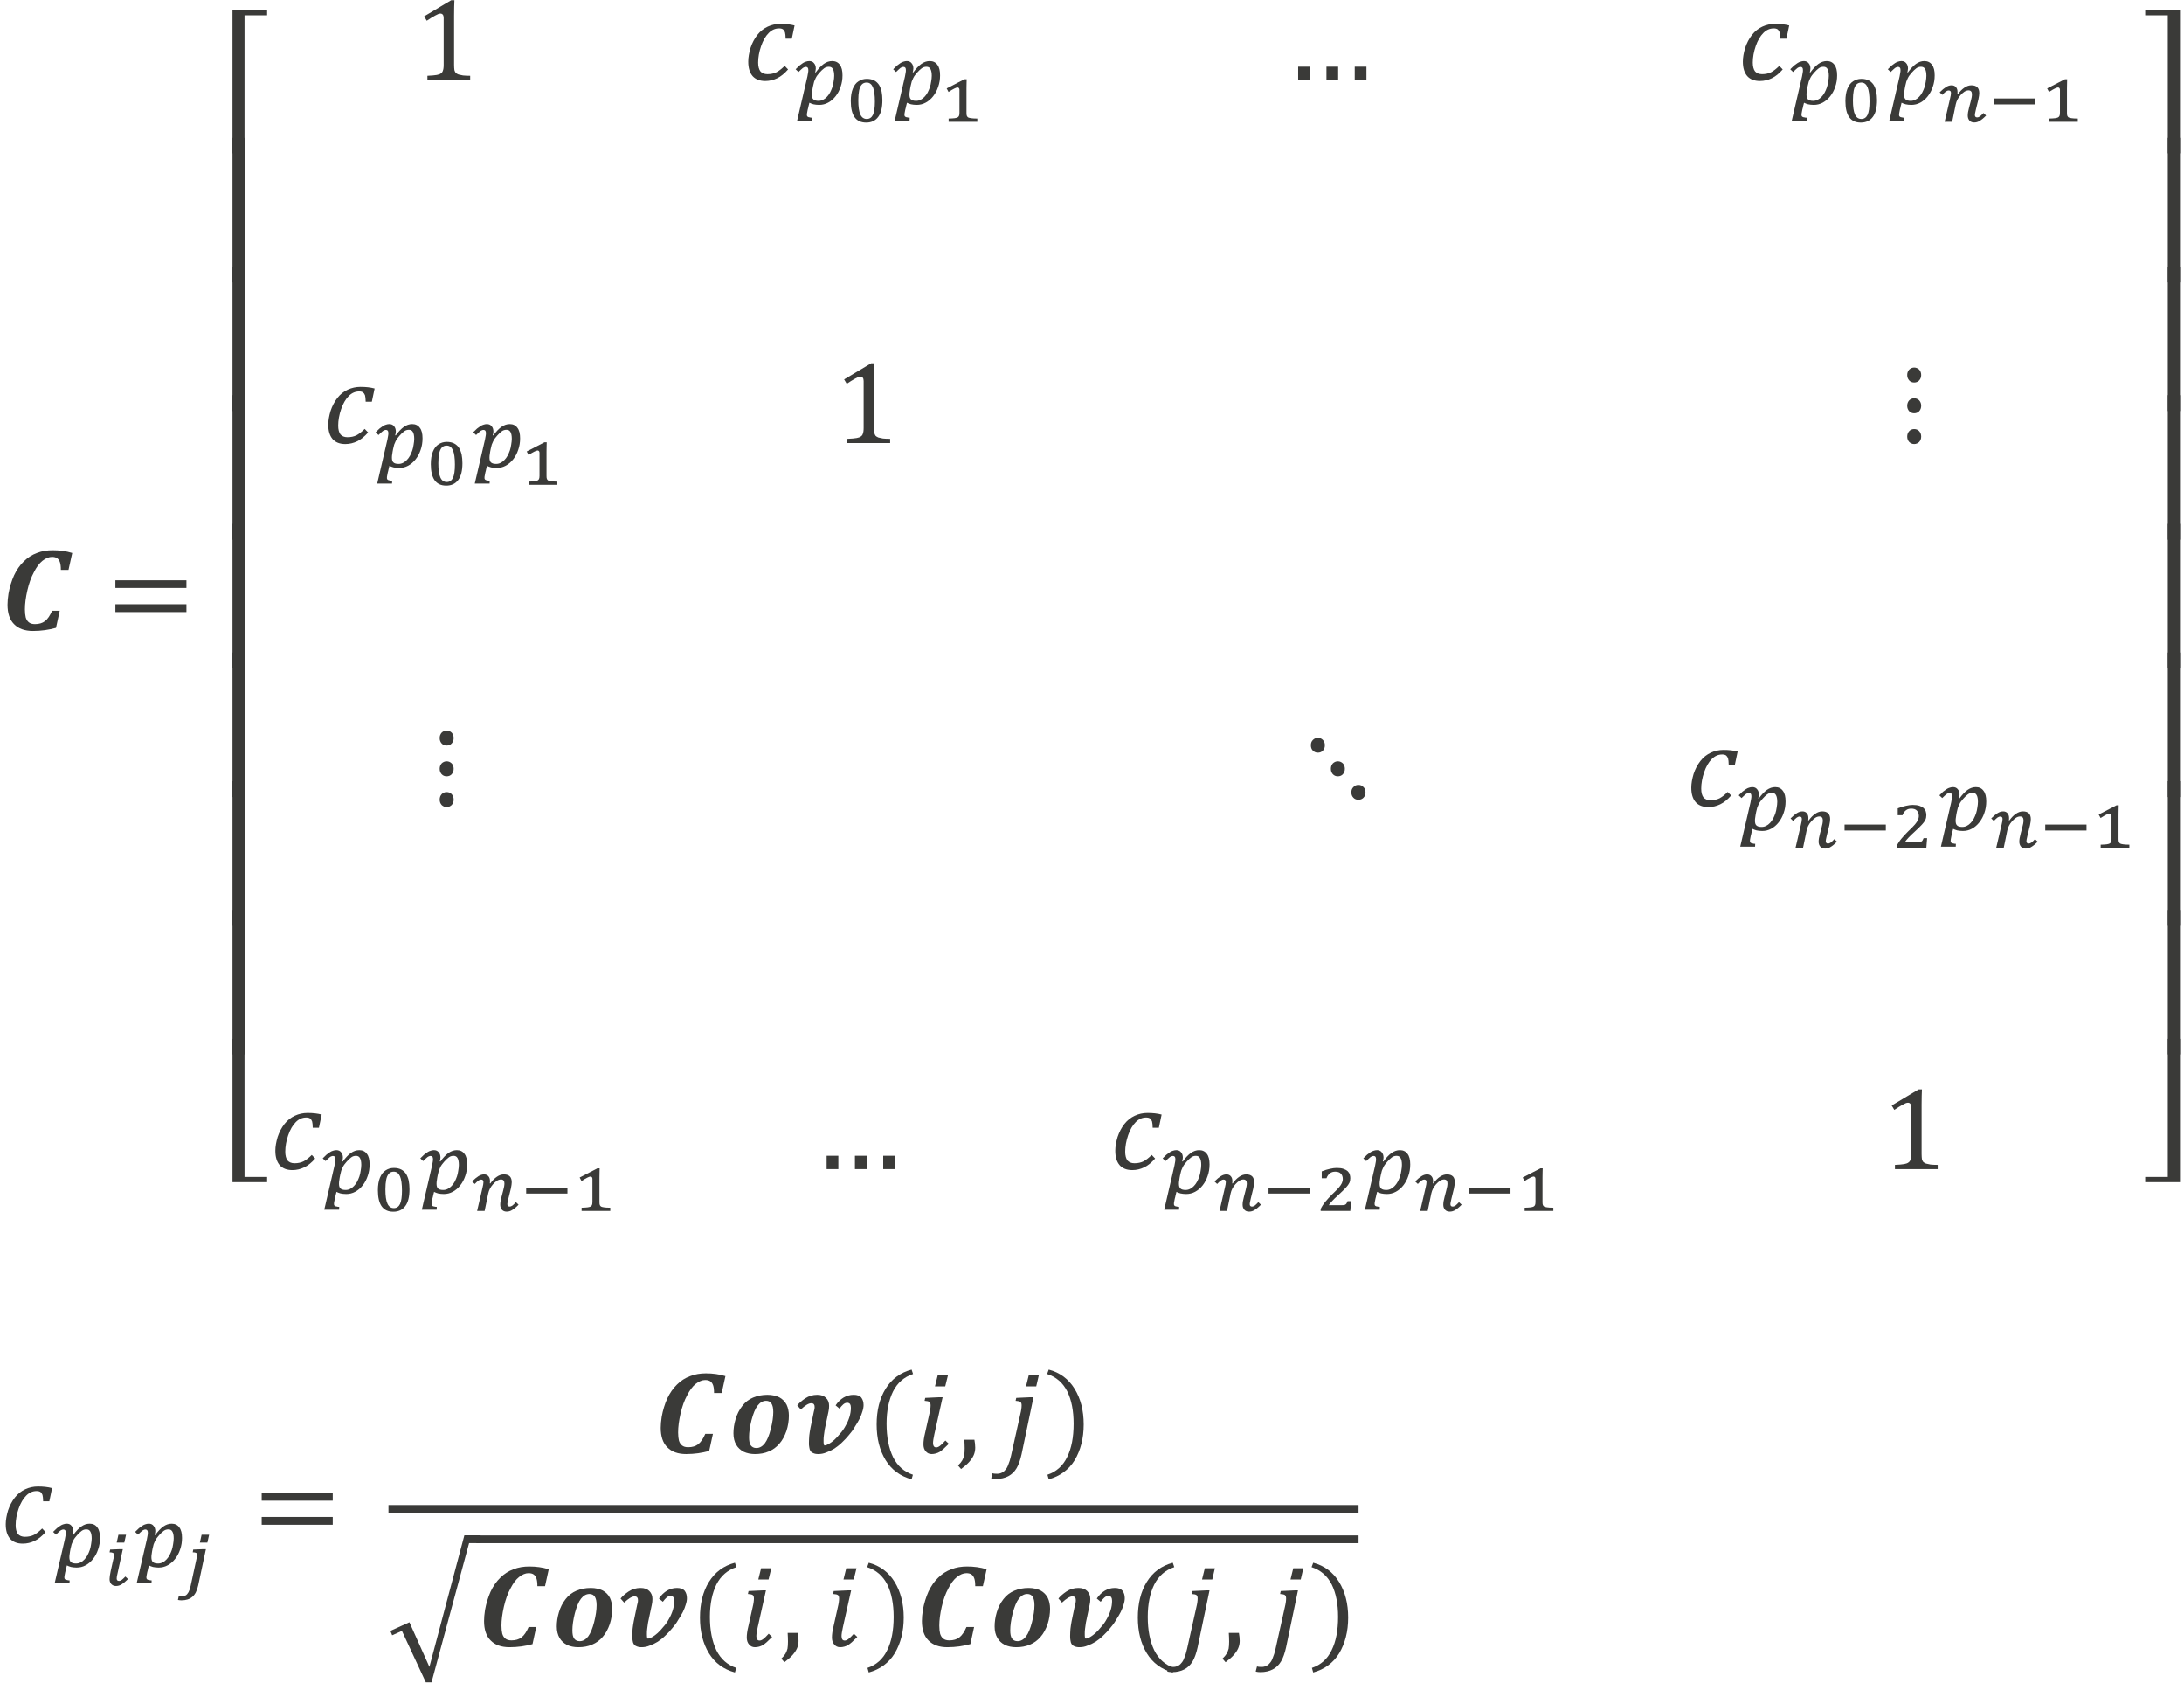 <?xml version="1.0" encoding="UTF-8" standalone="no"?>
<!-- Created with PhotoLine 24.01 (www.pl32.de) -->
<!DOCTYPE svg PUBLIC "-//W3C//DTD SVG 1.1//EN" "http://www.w3.org/Graphics/SVG/1.1/DTD/svg11.dtd">
<svg width="235" height="181" viewBox="0 0 235 181" version="1.1" xmlns="http://www.w3.org/2000/svg" xmlns:xlink="http://www.w3.org/1999/xlink">
  <g id="page1" transform="matrix(1.277 0 0 1.278 87.676 85.684)">
    <g transform="matrix(1 0 0 1 -92.045 2.846)">
      <g transform="matrix(1 0 0 1 23.364 -16.866)">
        <g transform="matrix(1.37 0 0 1.37 0 0)">
          <path id="g0-2159" fill="#3a3a38" d="M4.46 -4.73 L4.23 -3.69 L3.76 -3.69 C3.76 -3.9 3.74 -4.06 3.7 -4.17 C3.66 -4.28 3.61 -4.35 3.53 -4.41 C3.46 -4.46 3.35 -4.49 3.22 -4.49 C3.03 -4.49 2.83 -4.41 2.63 -4.25 C2.44 -4.1 2.26 -3.86 2.1 -3.54 C1.93 -3.23 1.8 -2.86 1.7 -2.43 C1.6 -1.99 1.55 -1.61 1.55 -1.26 C1.55 -1.06 1.57 -0.9 1.6 -0.77 C1.64 -0.64 1.7 -0.54 1.79 -0.47 C1.89 -0.39 2.01 -0.36 2.17 -0.36 C2.42 -0.36 2.62 -0.42 2.78 -0.54 C2.95 -0.67 3.09 -0.88 3.22 -1.18 L3.69 -1.18 L3.46 -0.13 C3.23 -0.07 3 -0.02 2.78 0.01 C2.55 0.04 2.31 0.06 2.05 0.06 C1.54 0.06 1.15 -0.08 0.88 -0.36 C0.61 -0.63 0.48 -1.03 0.48 -1.55 C0.48 -1.74 0.5 -1.97 0.54 -2.23 C0.61 -2.63 0.73 -3.01 0.88 -3.35 C1.04 -3.69 1.24 -3.98 1.48 -4.21 C1.72 -4.45 1.99 -4.62 2.29 -4.73 C2.59 -4.85 2.92 -4.9 3.26 -4.9 C3.67 -4.9 4.07 -4.85 4.46 -4.73 Z"/>
        </g>
      </g>
      <g transform="matrix(1 0 0 1 32.383 -16.866)">
        <g transform="matrix(1.37 0 0 1.37 0 0)">
          <path id="g0-3404" fill="#3a3a38" d="M0.53 -2.58 L0.53 -3.05 L4.9 -3.05 L4.9 -2.58 Z M0.53 -1.1 L0.53 -1.58 L4.9 -1.58 L4.9 -1.1 Z M5.05 -2.08"/>
        </g>
      </g>
      <g transform="matrix(1 0 0 1 42.593 -56.985)">
        <g transform="matrix(1.37 0 0 1.37 0 0)">
          <path id="g0-1741" fill="#3a3a38" d="M0.28 0 L0.28 -8.8 L2.41 -8.8 L2.41 -8.48 L1.02 -8.48 L1.02 0 Z"/>
        </g>
      </g>
      <g transform="matrix(1 0 0 1 42.593 -46.123)">
        <g transform="matrix(1.37 0 0 1.37 0 0)">
          <rect id="g0-1742" fill="#3a3a38" x="0.28" y="-8.88" width="0.75" height="8.88"/>
        </g>
      </g>
      <g transform="matrix(1 0 0 1 42.593 -35.292)">
        <g transform="matrix(1.37 0 0 1.37 0 0)">
          <rect id="g0-1742" fill="#3a3a38" x="0.28" y="-8.88" width="0.75" height="8.88"/>
        </g>
      </g>
      <g transform="matrix(1 0 0 1 42.593 -24.462)">
        <g transform="matrix(1.37 0 0 1.37 0 0)">
          <rect id="g0-1742" fill="#3a3a38" x="0.28" y="-8.88" width="0.75" height="8.88"/>
        </g>
      </g>
      <g transform="matrix(1 0 0 1 42.593 -13.631)">
        <g transform="matrix(1.37 0 0 1.37 0 0)">
          <rect id="g0-1742" fill="#3a3a38" x="0.28" y="-8.88" width="0.75" height="8.88"/>
        </g>
      </g>
      <g transform="matrix(1 0 0 1 42.593 -2.8)">
        <g transform="matrix(1.37 0 0 1.37 0 0)">
          <rect id="g0-1742" fill="#3a3a38" x="0.28" y="-8.88" width="0.75" height="8.88"/>
        </g>
      </g>
      <g transform="matrix(1 0 0 1 42.593 8.03)">
        <g transform="matrix(1.37 0 0 1.37 0 0)">
          <rect id="g0-1742" fill="#3a3a38" x="0.28" y="-8.88" width="0.75" height="8.88"/>
        </g>
      </g>
      <g transform="matrix(1 0 0 1 42.593 18.861)">
        <g transform="matrix(1.37 0 0 1.37 0 0)">
          <rect id="g0-1742" fill="#3a3a38" x="0.28" y="-8.88" width="0.75" height="8.88"/>
        </g>
      </g>
      <g transform="matrix(1 0 0 1 42.593 29.611)">
        <g transform="matrix(1.37 0 0 1.37 0 0)">
          <path id="g0-1743" fill="#3a3a38" d="M1.02 -8.8 L1.02 -0.32 L2.41 -0.32 L2.41 0 L0.28 0 L0.28 -8.8 Z"/>
        </g>
      </g>
      <g transform="matrix(1 0 0 1 58.264 -63.157)">
        <g transform="matrix(1.37 0 0 1.37 0 0)">
          <path id="g0-883" fill="#3a3a38" d="M2.47 -0.93 C2.47 -0.79 2.48 -0.69 2.49 -0.61 C2.51 -0.55 2.53 -0.49 2.57 -0.44 C2.61 -0.4 2.67 -0.37 2.74 -0.34 C2.81 -0.32 2.91 -0.3 3.02 -0.28 C3.13 -0.27 3.28 -0.26 3.46 -0.26 L3.46 0 L0.83 0 L0.83 -0.26 C1.1 -0.27 1.28 -0.29 1.4 -0.31 C1.51 -0.33 1.6 -0.36 1.65 -0.4 C1.71 -0.44 1.76 -0.49 1.78 -0.57 C1.81 -0.64 1.83 -0.76 1.83 -0.93 L1.83 -3.81 C1.83 -3.9 1.81 -3.97 1.78 -4.01 C1.74 -4.06 1.69 -4.08 1.63 -4.08 C1.55 -4.08 1.45 -4.04 1.31 -3.96 C1.17 -3.88 0.99 -3.78 0.79 -3.64 L0.63 -3.91 L2.29 -4.9 L2.49 -4.9 C2.48 -4.68 2.47 -4.36 2.47 -3.96 Z"/>
        </g>
      </g>
      <g transform="matrix(1 0 0 1 85.927 -63.157)">
        <g transform="matrix(1.37 0 0 1.37 0 0)">
          <path id="g0-1855" fill="#3a3a38" d="M2.67 -2.54 C2.67 -2.72 2.65 -2.85 2.63 -2.93 C2.6 -3.01 2.56 -3.07 2.51 -3.11 C2.45 -3.15 2.37 -3.17 2.27 -3.17 C2.03 -3.17 1.82 -3.08 1.63 -2.89 C1.44 -2.7 1.28 -2.43 1.16 -2.08 C1.04 -1.73 0.98 -1.39 0.98 -1.07 C0.98 -0.83 1.03 -0.65 1.12 -0.53 C1.22 -0.42 1.36 -0.36 1.55 -0.36 C1.76 -0.36 1.95 -0.4 2.11 -0.48 C2.26 -0.56 2.43 -0.69 2.61 -0.87 L2.82 -0.65 C2.6 -0.4 2.38 -0.22 2.15 -0.11 C1.92 0 1.68 0.06 1.42 0.06 C1.08 0.06 0.82 -0.04 0.64 -0.24 C0.46 -0.45 0.37 -0.74 0.37 -1.13 C0.37 -1.39 0.42 -1.66 0.51 -1.97 C0.61 -2.27 0.75 -2.54 0.93 -2.77 C1.11 -3 1.33 -3.17 1.57 -3.28 C1.81 -3.39 2.07 -3.45 2.35 -3.45 C2.67 -3.45 2.96 -3.42 3.22 -3.35 L3.05 -2.54 Z"/>
        </g>
      </g>
      <g transform="matrix(1 0 0 1 90.267 -61.123)">
        <path id="g0-3043" fill="#3a3a38" d="M1.15 -2.32 C1.18 -2.45 1.2 -2.56 1.21 -2.65 C1.23 -2.74 1.23 -2.81 1.23 -2.88 C1.23 -3.06 1.16 -3.14 1.02 -3.14 C0.98 -3.14 0.94 -3.13 0.89 -3.11 C0.85 -3.1 0.81 -3.07 0.76 -3.04 C0.71 -3 0.66 -2.96 0.6 -2.9 C0.54 -2.85 0.48 -2.78 0.4 -2.71 L0.16 -2.94 C0.28 -3.06 0.39 -3.16 0.48 -3.25 C0.58 -3.33 0.68 -3.4 0.77 -3.46 C0.86 -3.52 0.95 -3.56 1.03 -3.58 C1.12 -3.61 1.21 -3.63 1.31 -3.63 C1.48 -3.63 1.62 -3.57 1.71 -3.45 C1.81 -3.34 1.86 -3.19 1.86 -3 C1.86 -2.95 1.85 -2.89 1.84 -2.84 C1.84 -2.79 1.82 -2.74 1.8 -2.7 L1.85 -2.67 C2.08 -2.99 2.31 -3.23 2.53 -3.39 C2.76 -3.55 2.99 -3.63 3.24 -3.63 C3.52 -3.63 3.74 -3.52 3.88 -3.32 C4.04 -3.12 4.11 -2.82 4.11 -2.43 C4.11 -2.09 4.06 -1.77 3.95 -1.46 C3.85 -1.16 3.71 -0.9 3.53 -0.67 C3.35 -0.44 3.14 -0.26 2.9 -0.13 C2.66 -0 2.41 0.06 2.14 0.06 C1.96 0.06 1.8 0.04 1.66 0.01 C1.53 -0.03 1.41 -0.07 1.32 -0.12 C1.3 -0.03 1.28 0.06 1.25 0.16 C1.23 0.26 1.21 0.36 1.18 0.45 C1.16 0.54 1.14 0.63 1.13 0.71 C1.11 0.78 1.11 0.85 1.11 0.89 C1.11 0.94 1.11 0.97 1.13 1 C1.14 1.03 1.16 1.05 1.2 1.07 C1.23 1.09 1.28 1.11 1.34 1.11 C1.39 1.13 1.46 1.14 1.55 1.14 L1.54 1.38 L0.29 1.38 Z M1.63 -1.53 C1.6 -1.37 1.57 -1.23 1.56 -1.12 C1.54 -1.01 1.53 -0.91 1.53 -0.81 C1.53 -0.61 1.57 -0.48 1.66 -0.4 C1.75 -0.32 1.89 -0.28 2.09 -0.28 C2.23 -0.28 2.35 -0.31 2.47 -0.37 C2.59 -0.43 2.7 -0.51 2.8 -0.62 C2.9 -0.72 2.98 -0.84 3.06 -0.98 C3.13 -1.12 3.2 -1.27 3.25 -1.42 C3.3 -1.58 3.34 -1.74 3.36 -1.91 C3.39 -2.08 3.41 -2.24 3.41 -2.39 C3.41 -2.65 3.37 -2.84 3.3 -2.96 C3.23 -3.09 3.12 -3.15 2.96 -3.15 C2.81 -3.15 2.68 -3.11 2.56 -3.02 C2.44 -2.93 2.31 -2.81 2.17 -2.65 C2.1 -2.57 2.04 -2.5 1.99 -2.43 C1.93 -2.35 1.88 -2.27 1.84 -2.18 C1.8 -2.1 1.76 -2 1.72 -1.9 C1.69 -1.79 1.66 -1.67 1.63 -1.53 Z"/>
      </g>
      <g transform="matrix(1 0 0 1 94.631 -59.639)">
        <g transform="matrix(0.822 0 0 0.822 0 0)">
          <path id="g0-3116" fill="#3a3a38" d="M2.12 0.08 C1.59 0.08 1.2 -0.1 0.93 -0.47 C0.67 -0.84 0.54 -1.39 0.54 -2.12 C0.54 -2.63 0.61 -3.06 0.75 -3.4 C0.89 -3.74 1.08 -3.99 1.33 -4.15 C1.57 -4.31 1.85 -4.4 2.18 -4.4 C2.48 -4.4 2.73 -4.34 2.93 -4.24 C3.14 -4.13 3.3 -3.98 3.43 -3.79 C3.55 -3.59 3.64 -3.36 3.7 -3.1 C3.75 -2.83 3.78 -2.54 3.78 -2.22 C3.78 -1.46 3.64 -0.88 3.35 -0.5 C3.06 -0.11 2.65 0.08 2.12 0.08 Z M1.31 -2.21 C1.31 -1.54 1.38 -1.05 1.52 -0.75 C1.66 -0.44 1.88 -0.29 2.18 -0.29 C2.46 -0.29 2.67 -0.43 2.81 -0.71 C2.94 -1 3.01 -1.45 3.01 -2.07 C3.01 -2.74 2.94 -3.23 2.81 -3.54 C2.67 -3.86 2.46 -4.02 2.17 -4.02 C1.95 -4.02 1.78 -3.95 1.65 -3.8 C1.53 -3.66 1.44 -3.45 1.39 -3.19 C1.34 -2.93 1.31 -2.6 1.31 -2.21 Z"/>
        </g>
      </g>
      <g transform="matrix(1 0 0 1 98.488 -61.123)">
        <path id="g0-3043" fill="#3a3a38" d="M1.15 -2.32 C1.18 -2.45 1.2 -2.56 1.21 -2.65 C1.23 -2.74 1.23 -2.81 1.23 -2.88 C1.23 -3.06 1.16 -3.14 1.02 -3.14 C0.98 -3.14 0.94 -3.13 0.89 -3.11 C0.85 -3.1 0.81 -3.07 0.76 -3.04 C0.71 -3 0.66 -2.96 0.6 -2.9 C0.54 -2.85 0.48 -2.78 0.4 -2.71 L0.16 -2.94 C0.28 -3.06 0.39 -3.16 0.48 -3.25 C0.58 -3.33 0.68 -3.4 0.77 -3.46 C0.86 -3.52 0.95 -3.56 1.03 -3.58 C1.12 -3.61 1.21 -3.63 1.31 -3.63 C1.48 -3.63 1.62 -3.57 1.71 -3.45 C1.81 -3.34 1.86 -3.19 1.86 -3 C1.86 -2.95 1.85 -2.89 1.84 -2.84 C1.84 -2.79 1.82 -2.74 1.8 -2.7 L1.85 -2.67 C2.08 -2.99 2.31 -3.23 2.53 -3.39 C2.76 -3.55 2.99 -3.63 3.24 -3.63 C3.52 -3.63 3.74 -3.52 3.88 -3.32 C4.04 -3.12 4.11 -2.82 4.11 -2.43 C4.11 -2.09 4.06 -1.77 3.95 -1.46 C3.85 -1.16 3.71 -0.9 3.53 -0.67 C3.35 -0.44 3.14 -0.26 2.9 -0.13 C2.66 -0 2.41 0.06 2.14 0.06 C1.96 0.06 1.8 0.04 1.66 0.01 C1.53 -0.03 1.41 -0.07 1.32 -0.12 C1.3 -0.03 1.28 0.06 1.25 0.16 C1.23 0.26 1.21 0.36 1.18 0.45 C1.16 0.54 1.14 0.63 1.13 0.71 C1.11 0.78 1.11 0.85 1.11 0.89 C1.11 0.94 1.11 0.97 1.13 1 C1.14 1.03 1.16 1.05 1.2 1.07 C1.23 1.09 1.28 1.11 1.34 1.11 C1.39 1.13 1.46 1.14 1.55 1.14 L1.54 1.38 L0.29 1.38 Z M1.63 -1.53 C1.6 -1.37 1.57 -1.23 1.56 -1.12 C1.54 -1.01 1.53 -0.91 1.53 -0.81 C1.53 -0.61 1.57 -0.48 1.66 -0.4 C1.75 -0.32 1.89 -0.28 2.09 -0.28 C2.23 -0.28 2.35 -0.31 2.47 -0.37 C2.59 -0.43 2.7 -0.51 2.8 -0.62 C2.9 -0.72 2.98 -0.84 3.06 -0.98 C3.13 -1.12 3.2 -1.27 3.25 -1.42 C3.3 -1.58 3.34 -1.74 3.36 -1.91 C3.39 -2.08 3.41 -2.24 3.41 -2.39 C3.41 -2.65 3.37 -2.84 3.3 -2.96 C3.23 -3.09 3.12 -3.15 2.96 -3.15 C2.81 -3.15 2.68 -3.11 2.56 -3.02 C2.44 -2.93 2.31 -2.81 2.17 -2.65 C2.1 -2.57 2.04 -2.5 1.99 -2.43 C1.93 -2.35 1.88 -2.27 1.84 -2.18 C1.8 -2.1 1.76 -2 1.72 -1.9 C1.69 -1.79 1.66 -1.67 1.63 -1.53 Z"/>
      </g>
      <g transform="matrix(1 0 0 1 102.621 -59.639)">
        <g transform="matrix(0.822 0 0 0.822 0 0)">
          <path id="g0-3117" fill="#3a3a38" d="M2.68 -0.92 C2.68 -0.77 2.69 -0.67 2.72 -0.6 C2.75 -0.54 2.79 -0.49 2.84 -0.45 C2.9 -0.42 3 -0.39 3.14 -0.37 C3.27 -0.35 3.49 -0.33 3.79 -0.33 L3.79 0 L0.85 0 L0.85 -0.33 C1.13 -0.34 1.34 -0.35 1.48 -0.37 C1.61 -0.39 1.71 -0.42 1.77 -0.45 C1.84 -0.49 1.88 -0.54 1.91 -0.6 C1.94 -0.67 1.96 -0.77 1.96 -0.92 L1.96 -3.28 C1.96 -3.36 1.94 -3.42 1.9 -3.46 C1.87 -3.5 1.82 -3.52 1.76 -3.52 C1.69 -3.52 1.58 -3.48 1.42 -3.4 C1.27 -3.33 1.08 -3.21 0.84 -3.06 L0.65 -3.42 L2.47 -4.36 L2.7 -4.36 C2.7 -4.31 2.69 -4.19 2.69 -4 C2.68 -3.81 2.68 -3.62 2.68 -3.42 Z"/>
        </g>
      </g>
      <g transform="matrix(1 0 0 1 131.565 -63.157)">
        <g transform="matrix(1.37 0 0 1.37 0 0)">
          <path id="g0-485" fill="#3a3a38" d="M1.6 -0.82 L1.6 0 L0.88 0 L0.88 -0.82 Z M3.34 -0.82 L3.34 0 L2.62 0 L2.62 -0.82 Z M5.08 -0.82 L5.08 0 L4.36 0 L4.36 -0.82 Z"/>
        </g>
      </g>
      <g transform="matrix(1 0 0 1 169.735 -63.157)">
        <g transform="matrix(1.37 0 0 1.37 0 0)">
          <path id="g0-1855" fill="#3a3a38" d="M2.67 -2.54 C2.67 -2.72 2.65 -2.85 2.63 -2.93 C2.6 -3.01 2.56 -3.07 2.51 -3.11 C2.45 -3.15 2.37 -3.17 2.27 -3.17 C2.03 -3.17 1.82 -3.08 1.63 -2.89 C1.44 -2.7 1.28 -2.43 1.16 -2.08 C1.04 -1.73 0.98 -1.39 0.98 -1.07 C0.98 -0.83 1.03 -0.65 1.12 -0.53 C1.22 -0.42 1.36 -0.36 1.55 -0.36 C1.76 -0.36 1.95 -0.4 2.11 -0.48 C2.26 -0.56 2.43 -0.69 2.61 -0.87 L2.82 -0.65 C2.6 -0.4 2.38 -0.22 2.15 -0.11 C1.92 0 1.68 0.06 1.42 0.06 C1.08 0.06 0.82 -0.04 0.64 -0.24 C0.46 -0.45 0.37 -0.74 0.37 -1.13 C0.37 -1.39 0.42 -1.66 0.51 -1.97 C0.61 -2.27 0.75 -2.54 0.93 -2.77 C1.11 -3 1.33 -3.17 1.57 -3.28 C1.81 -3.39 2.07 -3.45 2.35 -3.45 C2.67 -3.45 2.96 -3.42 3.22 -3.35 L3.05 -2.54 Z"/>
        </g>
      </g>
      <g transform="matrix(1 0 0 1 174.074 -61.123)">
        <path id="g0-3043" fill="#3a3a38" d="M1.15 -2.32 C1.18 -2.45 1.2 -2.56 1.21 -2.65 C1.23 -2.74 1.23 -2.81 1.23 -2.88 C1.23 -3.06 1.16 -3.14 1.02 -3.14 C0.98 -3.14 0.94 -3.13 0.89 -3.11 C0.85 -3.1 0.81 -3.07 0.76 -3.04 C0.71 -3 0.66 -2.96 0.6 -2.9 C0.54 -2.85 0.48 -2.78 0.4 -2.71 L0.16 -2.94 C0.28 -3.06 0.39 -3.16 0.48 -3.25 C0.58 -3.33 0.68 -3.4 0.77 -3.46 C0.86 -3.52 0.95 -3.56 1.03 -3.58 C1.12 -3.61 1.21 -3.63 1.31 -3.63 C1.48 -3.63 1.62 -3.57 1.71 -3.45 C1.81 -3.34 1.86 -3.19 1.86 -3 C1.86 -2.95 1.85 -2.89 1.84 -2.84 C1.84 -2.79 1.82 -2.74 1.8 -2.7 L1.85 -2.67 C2.08 -2.99 2.31 -3.23 2.53 -3.39 C2.76 -3.55 2.99 -3.63 3.24 -3.63 C3.52 -3.63 3.74 -3.52 3.88 -3.32 C4.04 -3.12 4.11 -2.82 4.11 -2.43 C4.11 -2.09 4.06 -1.77 3.95 -1.46 C3.85 -1.16 3.71 -0.9 3.53 -0.67 C3.35 -0.44 3.14 -0.26 2.9 -0.13 C2.66 -0 2.41 0.06 2.14 0.06 C1.96 0.06 1.8 0.04 1.66 0.01 C1.53 -0.03 1.41 -0.07 1.32 -0.12 C1.3 -0.03 1.28 0.06 1.25 0.16 C1.23 0.26 1.21 0.36 1.18 0.45 C1.16 0.54 1.14 0.63 1.13 0.71 C1.11 0.78 1.11 0.85 1.11 0.89 C1.11 0.94 1.11 0.97 1.13 1 C1.14 1.03 1.16 1.05 1.2 1.07 C1.23 1.09 1.28 1.11 1.34 1.11 C1.39 1.13 1.46 1.14 1.55 1.14 L1.54 1.38 L0.29 1.38 Z M1.63 -1.53 C1.6 -1.37 1.57 -1.23 1.56 -1.12 C1.54 -1.01 1.53 -0.91 1.53 -0.81 C1.53 -0.61 1.57 -0.48 1.66 -0.4 C1.75 -0.32 1.89 -0.28 2.09 -0.28 C2.23 -0.28 2.35 -0.31 2.47 -0.37 C2.59 -0.43 2.7 -0.51 2.8 -0.62 C2.9 -0.72 2.98 -0.84 3.06 -0.98 C3.13 -1.12 3.2 -1.27 3.25 -1.42 C3.3 -1.58 3.34 -1.74 3.36 -1.91 C3.39 -2.08 3.41 -2.24 3.41 -2.39 C3.41 -2.65 3.37 -2.84 3.3 -2.96 C3.23 -3.09 3.12 -3.15 2.96 -3.15 C2.81 -3.15 2.68 -3.11 2.56 -3.02 C2.44 -2.93 2.31 -2.81 2.17 -2.65 C2.1 -2.57 2.04 -2.5 1.99 -2.43 C1.93 -2.35 1.88 -2.27 1.84 -2.18 C1.8 -2.1 1.76 -2 1.72 -1.9 C1.69 -1.79 1.66 -1.67 1.63 -1.53 Z"/>
      </g>
      <g transform="matrix(1 0 0 1 178.438 -59.639)">
        <g transform="matrix(0.822 0 0 0.822 0 0)">
          <path id="g0-3116" fill="#3a3a38" d="M2.12 0.08 C1.59 0.08 1.2 -0.1 0.93 -0.47 C0.67 -0.84 0.54 -1.39 0.54 -2.12 C0.54 -2.63 0.61 -3.06 0.75 -3.4 C0.89 -3.74 1.08 -3.99 1.33 -4.15 C1.57 -4.31 1.85 -4.4 2.18 -4.4 C2.48 -4.4 2.73 -4.34 2.93 -4.24 C3.14 -4.13 3.3 -3.98 3.43 -3.79 C3.55 -3.59 3.64 -3.36 3.7 -3.1 C3.75 -2.83 3.78 -2.54 3.78 -2.22 C3.78 -1.46 3.64 -0.88 3.35 -0.5 C3.06 -0.11 2.65 0.08 2.12 0.08 Z M1.31 -2.21 C1.31 -1.54 1.38 -1.05 1.52 -0.75 C1.66 -0.44 1.88 -0.29 2.18 -0.29 C2.46 -0.29 2.67 -0.43 2.81 -0.71 C2.94 -1 3.01 -1.45 3.01 -2.07 C3.01 -2.74 2.94 -3.23 2.81 -3.54 C2.67 -3.86 2.46 -4.02 2.17 -4.02 C1.95 -4.02 1.78 -3.95 1.65 -3.8 C1.53 -3.66 1.44 -3.45 1.39 -3.19 C1.34 -2.93 1.31 -2.6 1.31 -2.21 Z"/>
        </g>
      </g>
      <g transform="matrix(1 0 0 1 182.295 -61.123)">
        <path id="g0-3043" fill="#3a3a38" d="M1.15 -2.32 C1.18 -2.45 1.2 -2.56 1.21 -2.65 C1.23 -2.74 1.23 -2.81 1.23 -2.88 C1.23 -3.06 1.16 -3.14 1.02 -3.14 C0.98 -3.14 0.94 -3.13 0.89 -3.11 C0.85 -3.1 0.81 -3.07 0.76 -3.04 C0.71 -3 0.66 -2.96 0.6 -2.9 C0.54 -2.85 0.48 -2.78 0.4 -2.71 L0.16 -2.94 C0.28 -3.06 0.39 -3.16 0.48 -3.25 C0.58 -3.33 0.68 -3.4 0.77 -3.46 C0.86 -3.52 0.95 -3.56 1.03 -3.58 C1.12 -3.61 1.21 -3.63 1.31 -3.63 C1.48 -3.63 1.62 -3.57 1.71 -3.45 C1.81 -3.34 1.86 -3.19 1.86 -3 C1.86 -2.95 1.85 -2.89 1.84 -2.84 C1.84 -2.79 1.82 -2.74 1.8 -2.7 L1.85 -2.67 C2.08 -2.99 2.31 -3.23 2.53 -3.39 C2.76 -3.55 2.99 -3.63 3.24 -3.63 C3.52 -3.63 3.74 -3.52 3.88 -3.32 C4.04 -3.12 4.11 -2.82 4.11 -2.43 C4.11 -2.09 4.06 -1.77 3.95 -1.46 C3.85 -1.16 3.71 -0.9 3.53 -0.67 C3.35 -0.44 3.14 -0.26 2.9 -0.13 C2.66 -0 2.41 0.06 2.14 0.06 C1.96 0.06 1.8 0.04 1.66 0.01 C1.53 -0.03 1.41 -0.07 1.32 -0.12 C1.3 -0.03 1.28 0.06 1.25 0.16 C1.23 0.26 1.21 0.36 1.18 0.45 C1.16 0.54 1.14 0.63 1.13 0.71 C1.11 0.78 1.11 0.85 1.11 0.89 C1.11 0.94 1.11 0.97 1.13 1 C1.14 1.03 1.16 1.05 1.2 1.07 C1.23 1.09 1.28 1.11 1.34 1.11 C1.39 1.13 1.46 1.14 1.55 1.14 L1.54 1.38 L0.29 1.38 Z M1.63 -1.53 C1.6 -1.37 1.57 -1.23 1.56 -1.12 C1.54 -1.01 1.53 -0.91 1.53 -0.81 C1.53 -0.61 1.57 -0.48 1.66 -0.4 C1.75 -0.32 1.89 -0.28 2.09 -0.28 C2.23 -0.28 2.35 -0.31 2.47 -0.37 C2.59 -0.43 2.7 -0.51 2.8 -0.62 C2.9 -0.72 2.98 -0.84 3.06 -0.98 C3.13 -1.12 3.2 -1.27 3.25 -1.42 C3.3 -1.58 3.34 -1.74 3.36 -1.91 C3.39 -2.08 3.41 -2.24 3.41 -2.39 C3.41 -2.65 3.37 -2.84 3.3 -2.96 C3.23 -3.09 3.12 -3.15 2.96 -3.15 C2.81 -3.15 2.68 -3.11 2.56 -3.02 C2.44 -2.93 2.31 -2.81 2.17 -2.65 C2.1 -2.57 2.04 -2.5 1.99 -2.43 C1.93 -2.35 1.88 -2.27 1.84 -2.18 C1.8 -2.1 1.76 -2 1.72 -1.9 C1.69 -1.79 1.66 -1.67 1.63 -1.53 Z"/>
      </g>
      <g transform="matrix(1 0 0 1 186.66 -59.639)">
        <g transform="matrix(0.822 0 0 0.822 0 0)">
          <path id="g0-3289" fill="#3a3a38" d="M2.06 -2.81 C2.28 -3.12 2.51 -3.35 2.74 -3.5 C2.97 -3.66 3.21 -3.74 3.46 -3.74 C3.73 -3.74 3.93 -3.67 4.07 -3.53 C4.2 -3.39 4.26 -3.19 4.26 -2.93 C4.26 -2.79 4.23 -2.58 4.17 -2.29 L3.92 -1.28 C3.87 -1.07 3.84 -0.93 3.83 -0.87 C3.82 -0.81 3.81 -0.75 3.81 -0.7 C3.81 -0.53 3.89 -0.45 4.04 -0.45 C4.14 -0.45 4.24 -0.49 4.34 -0.56 C4.44 -0.64 4.55 -0.75 4.69 -0.9 L4.96 -0.64 C4.72 -0.39 4.5 -0.21 4.31 -0.1 C4.13 0.02 3.94 0.07 3.74 0.07 C3.54 0.07 3.38 0.01 3.26 -0.12 C3.14 -0.26 3.08 -0.43 3.08 -0.63 C3.08 -0.85 3.12 -1.11 3.21 -1.43 L3.38 -2.08 C3.47 -2.39 3.51 -2.64 3.51 -2.82 C3.51 -3.09 3.39 -3.22 3.16 -3.22 C3.01 -3.22 2.87 -3.17 2.73 -3.08 C2.6 -2.99 2.46 -2.87 2.33 -2.72 C2.2 -2.57 2.09 -2.42 2.02 -2.27 C1.94 -2.12 1.89 -1.96 1.85 -1.79 L1.48 0 L0.71 0 L1.26 -2.36 C1.33 -2.63 1.36 -2.83 1.36 -2.96 C1.36 -3.13 1.28 -3.21 1.13 -3.21 C1.03 -3.21 0.93 -3.17 0.83 -3.1 C0.73 -3.02 0.61 -2.91 0.47 -2.76 L0.2 -3.02 C0.45 -3.27 0.67 -3.45 0.85 -3.56 C1.04 -3.68 1.23 -3.74 1.43 -3.74 C1.62 -3.74 1.77 -3.67 1.87 -3.55 C1.98 -3.43 2.03 -3.26 2.03 -3.06 C2.03 -2.97 2.03 -2.9 2.01 -2.83 Z"/>
        </g>
      </g>
      <g transform="matrix(1 0 0 1 190.883 -59.639)">
        <g transform="matrix(0.822 0 0 0.822 0 0)">
          <rect id="g0-3127" fill="#3a3a38" x="0.6" y="-2.39" width="4.23" height="0.61"/>
        </g>
      </g>
      <g transform="matrix(1 0 0 1 195.349 -59.639)">
        <g transform="matrix(0.822 0 0 0.822 0 0)">
          <path id="g0-3117" fill="#3a3a38" d="M2.68 -0.92 C2.68 -0.77 2.69 -0.67 2.72 -0.6 C2.75 -0.54 2.79 -0.49 2.84 -0.45 C2.9 -0.42 3 -0.39 3.14 -0.37 C3.27 -0.35 3.49 -0.33 3.79 -0.33 L3.79 0 L0.85 0 L0.85 -0.33 C1.13 -0.34 1.34 -0.35 1.48 -0.37 C1.61 -0.39 1.71 -0.42 1.77 -0.45 C1.84 -0.49 1.88 -0.54 1.91 -0.6 C1.94 -0.67 1.96 -0.77 1.96 -0.92 L1.96 -3.28 C1.96 -3.36 1.94 -3.42 1.9 -3.46 C1.87 -3.5 1.82 -3.52 1.76 -3.52 C1.69 -3.52 1.58 -3.48 1.42 -3.4 C1.27 -3.33 1.08 -3.21 0.84 -3.06 L0.65 -3.42 L2.47 -4.36 L2.7 -4.36 C2.7 -4.31 2.69 -4.19 2.69 -4 C2.68 -3.81 2.68 -3.62 2.68 -3.42 Z"/>
        </g>
      </g>
      <g transform="matrix(1 0 0 1 50.541 -32.599)">
        <g transform="matrix(1.37 0 0 1.37 0 0)">
          <path id="g0-1855" fill="#3a3a38" d="M2.67 -2.54 C2.67 -2.72 2.65 -2.85 2.63 -2.93 C2.6 -3.01 2.56 -3.07 2.51 -3.11 C2.45 -3.15 2.37 -3.17 2.27 -3.17 C2.03 -3.17 1.82 -3.08 1.63 -2.89 C1.44 -2.7 1.28 -2.43 1.16 -2.08 C1.04 -1.73 0.98 -1.39 0.98 -1.07 C0.98 -0.83 1.03 -0.65 1.12 -0.53 C1.22 -0.42 1.36 -0.36 1.55 -0.36 C1.76 -0.36 1.95 -0.4 2.11 -0.48 C2.26 -0.56 2.43 -0.69 2.61 -0.87 L2.82 -0.65 C2.6 -0.4 2.38 -0.22 2.15 -0.11 C1.92 0 1.68 0.06 1.42 0.06 C1.08 0.06 0.82 -0.04 0.64 -0.24 C0.46 -0.45 0.37 -0.74 0.37 -1.13 C0.37 -1.39 0.42 -1.66 0.51 -1.97 C0.61 -2.27 0.75 -2.54 0.93 -2.77 C1.11 -3 1.33 -3.17 1.57 -3.28 C1.81 -3.39 2.07 -3.45 2.35 -3.45 C2.67 -3.45 2.96 -3.42 3.22 -3.35 L3.05 -2.54 Z"/>
        </g>
      </g>
      <g transform="matrix(1 0 0 1 54.88 -30.566)">
        <path id="g0-3043" fill="#3a3a38" d="M1.15 -2.32 C1.18 -2.45 1.2 -2.56 1.21 -2.65 C1.23 -2.74 1.23 -2.81 1.23 -2.88 C1.23 -3.06 1.16 -3.14 1.02 -3.14 C0.98 -3.14 0.94 -3.13 0.89 -3.11 C0.85 -3.1 0.81 -3.07 0.76 -3.04 C0.71 -3 0.66 -2.96 0.6 -2.9 C0.54 -2.85 0.48 -2.78 0.4 -2.71 L0.16 -2.94 C0.28 -3.06 0.39 -3.16 0.48 -3.25 C0.58 -3.33 0.68 -3.4 0.77 -3.46 C0.86 -3.52 0.95 -3.56 1.03 -3.58 C1.12 -3.61 1.21 -3.63 1.31 -3.63 C1.48 -3.63 1.62 -3.57 1.71 -3.45 C1.81 -3.34 1.86 -3.19 1.86 -3 C1.86 -2.95 1.85 -2.89 1.84 -2.84 C1.84 -2.79 1.82 -2.74 1.8 -2.7 L1.85 -2.67 C2.08 -2.99 2.31 -3.23 2.53 -3.39 C2.76 -3.55 2.99 -3.63 3.24 -3.63 C3.52 -3.63 3.74 -3.52 3.88 -3.32 C4.04 -3.12 4.11 -2.82 4.11 -2.43 C4.11 -2.09 4.06 -1.77 3.95 -1.46 C3.85 -1.16 3.71 -0.9 3.53 -0.67 C3.35 -0.44 3.14 -0.26 2.9 -0.13 C2.66 -0 2.41 0.06 2.14 0.06 C1.96 0.06 1.8 0.04 1.66 0.01 C1.53 -0.03 1.41 -0.07 1.32 -0.12 C1.3 -0.03 1.28 0.06 1.25 0.16 C1.23 0.26 1.21 0.36 1.18 0.45 C1.16 0.54 1.14 0.63 1.13 0.71 C1.11 0.78 1.11 0.85 1.11 0.89 C1.11 0.94 1.11 0.97 1.13 1 C1.14 1.03 1.16 1.05 1.2 1.07 C1.23 1.09 1.28 1.11 1.34 1.11 C1.39 1.13 1.46 1.14 1.55 1.14 L1.54 1.38 L0.29 1.38 Z M1.63 -1.53 C1.6 -1.37 1.57 -1.23 1.56 -1.12 C1.54 -1.01 1.53 -0.91 1.53 -0.81 C1.53 -0.61 1.57 -0.48 1.66 -0.4 C1.75 -0.32 1.89 -0.28 2.09 -0.28 C2.23 -0.28 2.35 -0.31 2.47 -0.37 C2.59 -0.43 2.7 -0.51 2.8 -0.62 C2.9 -0.72 2.98 -0.84 3.06 -0.98 C3.13 -1.12 3.2 -1.27 3.25 -1.42 C3.3 -1.58 3.34 -1.74 3.36 -1.91 C3.39 -2.08 3.41 -2.24 3.41 -2.39 C3.41 -2.65 3.37 -2.84 3.3 -2.96 C3.23 -3.09 3.12 -3.15 2.96 -3.15 C2.81 -3.15 2.68 -3.11 2.56 -3.02 C2.44 -2.93 2.31 -2.81 2.17 -2.65 C2.1 -2.57 2.04 -2.5 1.99 -2.43 C1.93 -2.35 1.88 -2.27 1.84 -2.18 C1.8 -2.1 1.76 -2 1.72 -1.9 C1.69 -1.79 1.66 -1.67 1.63 -1.53 Z"/>
      </g>
      <g transform="matrix(1 0 0 1 59.244 -29.082)">
        <g transform="matrix(0.822 0 0 0.822 0 0)">
          <path id="g0-3116" fill="#3a3a38" d="M2.12 0.08 C1.59 0.08 1.2 -0.1 0.93 -0.47 C0.67 -0.84 0.54 -1.39 0.54 -2.12 C0.54 -2.63 0.61 -3.06 0.75 -3.4 C0.89 -3.74 1.08 -3.99 1.33 -4.15 C1.57 -4.31 1.85 -4.4 2.18 -4.4 C2.48 -4.4 2.73 -4.34 2.93 -4.24 C3.14 -4.13 3.3 -3.98 3.43 -3.79 C3.55 -3.59 3.64 -3.36 3.7 -3.1 C3.75 -2.83 3.78 -2.54 3.78 -2.22 C3.78 -1.46 3.64 -0.88 3.35 -0.5 C3.06 -0.11 2.65 0.08 2.12 0.08 Z M1.31 -2.21 C1.31 -1.54 1.38 -1.05 1.52 -0.75 C1.66 -0.44 1.88 -0.29 2.18 -0.29 C2.46 -0.29 2.67 -0.43 2.81 -0.71 C2.94 -1 3.01 -1.45 3.01 -2.07 C3.01 -2.74 2.94 -3.23 2.81 -3.54 C2.67 -3.86 2.46 -4.02 2.17 -4.02 C1.95 -4.02 1.78 -3.95 1.65 -3.8 C1.53 -3.66 1.44 -3.45 1.39 -3.19 C1.34 -2.93 1.31 -2.6 1.31 -2.21 Z"/>
        </g>
      </g>
      <g transform="matrix(1 0 0 1 63.101 -30.566)">
        <path id="g0-3043" fill="#3a3a38" d="M1.15 -2.32 C1.18 -2.45 1.2 -2.56 1.21 -2.65 C1.23 -2.74 1.23 -2.81 1.23 -2.88 C1.23 -3.06 1.16 -3.14 1.02 -3.14 C0.98 -3.14 0.94 -3.13 0.89 -3.11 C0.85 -3.1 0.81 -3.07 0.76 -3.04 C0.71 -3 0.66 -2.96 0.6 -2.9 C0.54 -2.85 0.48 -2.78 0.4 -2.71 L0.16 -2.94 C0.28 -3.06 0.39 -3.16 0.48 -3.25 C0.58 -3.33 0.68 -3.4 0.77 -3.46 C0.86 -3.52 0.95 -3.56 1.03 -3.58 C1.12 -3.61 1.21 -3.63 1.31 -3.63 C1.48 -3.63 1.62 -3.57 1.71 -3.45 C1.81 -3.34 1.86 -3.19 1.86 -3 C1.86 -2.95 1.85 -2.89 1.84 -2.84 C1.84 -2.79 1.82 -2.74 1.8 -2.7 L1.85 -2.67 C2.08 -2.99 2.31 -3.23 2.53 -3.39 C2.76 -3.55 2.99 -3.63 3.24 -3.63 C3.52 -3.63 3.74 -3.52 3.88 -3.32 C4.04 -3.12 4.11 -2.82 4.11 -2.43 C4.11 -2.09 4.06 -1.77 3.95 -1.46 C3.85 -1.16 3.71 -0.9 3.53 -0.67 C3.35 -0.44 3.14 -0.26 2.9 -0.13 C2.66 -0 2.41 0.06 2.14 0.06 C1.96 0.06 1.8 0.04 1.66 0.01 C1.53 -0.03 1.41 -0.07 1.32 -0.12 C1.3 -0.03 1.28 0.06 1.25 0.16 C1.23 0.26 1.21 0.36 1.18 0.45 C1.16 0.54 1.14 0.63 1.13 0.71 C1.11 0.78 1.11 0.85 1.11 0.89 C1.11 0.94 1.11 0.97 1.13 1 C1.14 1.03 1.16 1.05 1.2 1.07 C1.23 1.09 1.28 1.11 1.34 1.11 C1.39 1.13 1.46 1.14 1.55 1.14 L1.54 1.38 L0.29 1.38 Z M1.63 -1.53 C1.6 -1.37 1.57 -1.23 1.56 -1.12 C1.54 -1.01 1.53 -0.91 1.53 -0.81 C1.53 -0.61 1.57 -0.48 1.66 -0.4 C1.75 -0.32 1.89 -0.28 2.09 -0.28 C2.23 -0.28 2.35 -0.31 2.47 -0.37 C2.59 -0.43 2.7 -0.51 2.8 -0.62 C2.9 -0.72 2.98 -0.84 3.06 -0.98 C3.13 -1.12 3.2 -1.27 3.25 -1.42 C3.3 -1.58 3.34 -1.74 3.36 -1.91 C3.39 -2.08 3.41 -2.24 3.41 -2.39 C3.41 -2.65 3.37 -2.84 3.3 -2.96 C3.23 -3.09 3.12 -3.15 2.96 -3.15 C2.81 -3.15 2.68 -3.11 2.56 -3.02 C2.44 -2.93 2.31 -2.81 2.17 -2.65 C2.1 -2.57 2.04 -2.5 1.99 -2.43 C1.93 -2.35 1.88 -2.27 1.84 -2.18 C1.8 -2.1 1.76 -2 1.72 -1.9 C1.69 -1.79 1.66 -1.67 1.63 -1.53 Z"/>
      </g>
      <g transform="matrix(1 0 0 1 67.234 -29.082)">
        <g transform="matrix(0.822 0 0 0.822 0 0)">
          <path id="g0-3117" fill="#3a3a38" d="M2.68 -0.92 C2.68 -0.77 2.69 -0.67 2.72 -0.6 C2.75 -0.54 2.79 -0.49 2.84 -0.45 C2.9 -0.42 3 -0.39 3.14 -0.37 C3.27 -0.35 3.49 -0.33 3.79 -0.33 L3.79 0 L0.85 0 L0.85 -0.33 C1.13 -0.34 1.34 -0.35 1.48 -0.37 C1.61 -0.39 1.71 -0.42 1.77 -0.45 C1.84 -0.49 1.88 -0.54 1.91 -0.6 C1.94 -0.67 1.96 -0.77 1.96 -0.92 L1.96 -3.28 C1.96 -3.36 1.94 -3.42 1.9 -3.46 C1.87 -3.5 1.82 -3.52 1.76 -3.52 C1.69 -3.52 1.58 -3.48 1.42 -3.4 C1.27 -3.33 1.08 -3.21 0.84 -3.06 L0.65 -3.42 L2.47 -4.36 L2.7 -4.36 C2.7 -4.31 2.69 -4.19 2.69 -4 C2.68 -3.81 2.68 -3.62 2.68 -3.42 Z"/>
        </g>
      </g>
      <g transform="matrix(1 0 0 1 93.651 -32.599)">
        <g transform="matrix(1.37 0 0 1.37 0 0)">
          <path id="g0-883" fill="#3a3a38" d="M2.47 -0.93 C2.47 -0.79 2.48 -0.69 2.49 -0.61 C2.51 -0.55 2.53 -0.49 2.57 -0.44 C2.61 -0.4 2.67 -0.37 2.74 -0.34 C2.81 -0.32 2.91 -0.3 3.02 -0.28 C3.13 -0.27 3.28 -0.26 3.46 -0.26 L3.46 0 L0.83 0 L0.83 -0.26 C1.1 -0.27 1.28 -0.29 1.4 -0.31 C1.51 -0.33 1.6 -0.36 1.65 -0.4 C1.71 -0.44 1.76 -0.49 1.78 -0.57 C1.81 -0.64 1.83 -0.76 1.83 -0.93 L1.83 -3.81 C1.83 -3.9 1.81 -3.97 1.78 -4.01 C1.74 -4.06 1.69 -4.08 1.63 -4.08 C1.55 -4.08 1.45 -4.04 1.31 -3.96 C1.17 -3.88 0.99 -3.78 0.79 -3.64 L0.63 -3.91 L2.29 -4.9 L2.49 -4.9 C2.48 -4.68 2.47 -4.36 2.47 -3.96 Z"/>
        </g>
      </g>
      <g transform="matrix(1 0 0 1 183.13 -32.599)">
        <g transform="matrix(1.37 0 0 1.37 0 0)">
          <path id="g0-1709" fill="#3a3a38" d="M1.13 -3.72 C1.01 -3.72 0.9 -3.76 0.82 -3.85 C0.74 -3.94 0.7 -4.05 0.7 -4.18 C0.7 -4.31 0.74 -4.42 0.82 -4.51 C0.9 -4.59 1.01 -4.64 1.13 -4.64 C1.25 -4.64 1.36 -4.59 1.44 -4.51 C1.52 -4.42 1.56 -4.31 1.56 -4.18 C1.56 -4.05 1.52 -3.94 1.44 -3.85 C1.36 -3.76 1.25 -3.72 1.13 -3.72 Z M1.13 -1.83 C1.01 -1.83 0.9 -1.87 0.82 -1.96 C0.74 -2.05 0.7 -2.16 0.7 -2.29 C0.7 -2.42 0.74 -2.53 0.82 -2.62 C0.9 -2.7 1.01 -2.75 1.13 -2.75 C1.25 -2.75 1.36 -2.7 1.44 -2.62 C1.52 -2.53 1.56 -2.42 1.56 -2.29 C1.56 -2.16 1.52 -2.05 1.44 -1.96 C1.36 -1.87 1.25 -1.83 1.13 -1.83 Z M1.13 0.06 C1.01 0.06 0.9 0.01 0.82 -0.07 C0.74 -0.16 0.7 -0.27 0.7 -0.4 C0.7 -0.53 0.74 -0.64 0.82 -0.73 C0.9 -0.82 1.01 -0.86 1.13 -0.86 C1.25 -0.86 1.36 -0.82 1.44 -0.73 C1.52 -0.64 1.56 -0.53 1.56 -0.4 C1.56 -0.27 1.52 -0.16 1.44 -0.07 C1.36 0.01 1.25 0.06 1.13 0.06 Z"/>
        </g>
      </g>
      <g transform="matrix(1 0 0 1 59.476 -2.042)">
        <g transform="matrix(1.37 0 0 1.37 0 0)">
          <path id="g0-1709" fill="#3a3a38" d="M1.13 -3.72 C1.01 -3.72 0.9 -3.76 0.82 -3.85 C0.74 -3.94 0.7 -4.05 0.7 -4.18 C0.7 -4.31 0.74 -4.42 0.82 -4.51 C0.9 -4.59 1.01 -4.64 1.13 -4.64 C1.25 -4.64 1.36 -4.59 1.44 -4.51 C1.52 -4.42 1.56 -4.31 1.56 -4.18 C1.56 -4.05 1.52 -3.94 1.44 -3.85 C1.36 -3.76 1.25 -3.72 1.13 -3.72 Z M1.13 -1.83 C1.01 -1.83 0.9 -1.87 0.82 -1.96 C0.74 -2.05 0.7 -2.16 0.7 -2.29 C0.7 -2.42 0.74 -2.53 0.82 -2.62 C0.9 -2.7 1.01 -2.75 1.13 -2.75 C1.25 -2.75 1.36 -2.7 1.44 -2.62 C1.52 -2.53 1.56 -2.42 1.56 -2.29 C1.56 -2.16 1.52 -2.05 1.44 -1.96 C1.36 -1.87 1.25 -1.83 1.13 -1.83 Z M1.13 0.06 C1.01 0.06 0.9 0.01 0.82 -0.07 C0.74 -0.16 0.7 -0.27 0.7 -0.4 C0.7 -0.53 0.74 -0.64 0.82 -0.73 C0.9 -0.82 1.01 -0.86 1.13 -0.86 C1.25 -0.86 1.36 -0.82 1.44 -0.73 C1.52 -0.64 1.56 -0.53 1.56 -0.4 C1.56 -0.27 1.52 -0.16 1.44 -0.07 C1.36 0.01 1.25 0.06 1.13 0.06 Z"/>
        </g>
      </g>
      <g transform="matrix(1 0 0 1 133.062 -2.042)">
        <g transform="matrix(1.37 0 0 1.37 0 0)">
          <path id="g0-1712" fill="#3a3a38" d="M1 -3.28 C0.88 -3.28 0.78 -3.32 0.69 -3.41 C0.61 -3.49 0.57 -3.6 0.57 -3.74 C0.57 -3.87 0.61 -3.98 0.69 -4.06 C0.78 -4.15 0.88 -4.19 1 -4.19 C1.12 -4.19 1.23 -4.15 1.31 -4.06 C1.39 -3.98 1.43 -3.87 1.43 -3.74 C1.43 -3.6 1.39 -3.49 1.31 -3.41 C1.23 -3.32 1.12 -3.28 1 -3.28 Z M2.23 -1.83 C2.11 -1.83 2 -1.87 1.92 -1.96 C1.84 -2.05 1.8 -2.16 1.8 -2.29 C1.8 -2.42 1.84 -2.53 1.92 -2.62 C2 -2.7 2.11 -2.75 2.23 -2.75 C2.35 -2.75 2.46 -2.7 2.54 -2.62 C2.62 -2.53 2.66 -2.42 2.66 -2.29 C2.66 -2.16 2.62 -2.05 2.54 -1.96 C2.46 -1.87 2.35 -1.83 2.23 -1.83 Z M3.49 -0.39 C3.37 -0.39 3.27 -0.43 3.19 -0.51 C3.1 -0.6 3.06 -0.71 3.06 -0.85 C3.06 -0.98 3.1 -1.09 3.19 -1.17 C3.27 -1.26 3.37 -1.3 3.49 -1.3 C3.62 -1.3 3.72 -1.26 3.8 -1.17 C3.89 -1.09 3.93 -0.98 3.93 -0.85 C3.93 -0.71 3.89 -0.6 3.8 -0.51 C3.72 -0.43 3.62 -0.39 3.49 -0.39 Z"/>
        </g>
      </g>
      <g transform="matrix(1 0 0 1 165.39 -2.042)">
        <g transform="matrix(1.37 0 0 1.37 0 0)">
          <path id="g0-1855" fill="#3a3a38" d="M2.67 -2.54 C2.67 -2.72 2.65 -2.85 2.63 -2.93 C2.6 -3.01 2.56 -3.07 2.51 -3.11 C2.45 -3.15 2.37 -3.17 2.27 -3.17 C2.03 -3.17 1.82 -3.08 1.63 -2.89 C1.44 -2.7 1.28 -2.43 1.16 -2.08 C1.04 -1.73 0.98 -1.39 0.98 -1.07 C0.98 -0.83 1.03 -0.65 1.12 -0.53 C1.22 -0.42 1.36 -0.36 1.55 -0.36 C1.76 -0.36 1.95 -0.4 2.11 -0.48 C2.26 -0.56 2.43 -0.69 2.61 -0.87 L2.82 -0.65 C2.6 -0.4 2.38 -0.22 2.15 -0.11 C1.92 0 1.68 0.06 1.42 0.06 C1.08 0.06 0.82 -0.04 0.64 -0.24 C0.46 -0.45 0.37 -0.74 0.37 -1.13 C0.37 -1.39 0.42 -1.66 0.51 -1.97 C0.61 -2.27 0.75 -2.54 0.93 -2.77 C1.11 -3 1.33 -3.17 1.57 -3.28 C1.81 -3.39 2.07 -3.45 2.35 -3.45 C2.67 -3.45 2.96 -3.42 3.22 -3.35 L3.05 -2.54 Z"/>
        </g>
      </g>
      <g transform="matrix(1 0 0 1 169.73 -0.009)">
        <path id="g0-3043" fill="#3a3a38" d="M1.15 -2.32 C1.18 -2.45 1.2 -2.56 1.21 -2.65 C1.23 -2.74 1.23 -2.81 1.23 -2.88 C1.23 -3.06 1.16 -3.14 1.02 -3.14 C0.98 -3.14 0.94 -3.13 0.89 -3.11 C0.85 -3.1 0.81 -3.07 0.76 -3.04 C0.71 -3 0.66 -2.96 0.6 -2.9 C0.54 -2.85 0.48 -2.78 0.4 -2.71 L0.16 -2.94 C0.28 -3.06 0.39 -3.16 0.48 -3.25 C0.58 -3.33 0.68 -3.4 0.77 -3.46 C0.86 -3.52 0.95 -3.56 1.03 -3.58 C1.12 -3.61 1.21 -3.63 1.31 -3.63 C1.48 -3.63 1.62 -3.57 1.71 -3.45 C1.81 -3.34 1.86 -3.19 1.86 -3 C1.86 -2.95 1.85 -2.89 1.84 -2.84 C1.84 -2.79 1.82 -2.74 1.8 -2.7 L1.85 -2.67 C2.08 -2.99 2.31 -3.23 2.53 -3.39 C2.76 -3.55 2.99 -3.63 3.24 -3.63 C3.52 -3.63 3.74 -3.52 3.88 -3.32 C4.04 -3.12 4.11 -2.82 4.11 -2.43 C4.11 -2.09 4.06 -1.77 3.95 -1.46 C3.85 -1.16 3.71 -0.9 3.53 -0.67 C3.35 -0.44 3.14 -0.26 2.9 -0.13 C2.66 -0 2.41 0.06 2.14 0.06 C1.96 0.06 1.8 0.04 1.66 0.01 C1.53 -0.03 1.41 -0.07 1.32 -0.12 C1.3 -0.03 1.28 0.06 1.25 0.16 C1.23 0.26 1.21 0.36 1.18 0.45 C1.16 0.54 1.14 0.63 1.13 0.71 C1.11 0.78 1.11 0.85 1.11 0.89 C1.11 0.94 1.11 0.97 1.13 1 C1.14 1.03 1.16 1.05 1.2 1.07 C1.23 1.09 1.28 1.11 1.34 1.11 C1.39 1.13 1.46 1.14 1.55 1.14 L1.54 1.38 L0.29 1.38 Z M1.63 -1.53 C1.6 -1.37 1.57 -1.23 1.56 -1.12 C1.54 -1.01 1.53 -0.91 1.53 -0.81 C1.53 -0.61 1.57 -0.48 1.66 -0.4 C1.75 -0.32 1.89 -0.28 2.09 -0.28 C2.23 -0.28 2.35 -0.31 2.47 -0.37 C2.59 -0.43 2.7 -0.51 2.8 -0.62 C2.9 -0.72 2.98 -0.84 3.06 -0.98 C3.13 -1.12 3.2 -1.27 3.25 -1.42 C3.3 -1.58 3.34 -1.74 3.36 -1.91 C3.39 -2.08 3.41 -2.24 3.41 -2.39 C3.41 -2.65 3.37 -2.84 3.3 -2.96 C3.23 -3.09 3.12 -3.15 2.96 -3.15 C2.81 -3.15 2.68 -3.11 2.56 -3.02 C2.44 -2.93 2.31 -2.81 2.17 -2.65 C2.1 -2.57 2.04 -2.5 1.99 -2.43 C1.93 -2.35 1.88 -2.27 1.84 -2.18 C1.8 -2.1 1.76 -2 1.72 -1.9 C1.69 -1.79 1.66 -1.67 1.63 -1.53 Z"/>
      </g>
      <g transform="matrix(1 0 0 1 174.094 1.476)">
        <g transform="matrix(0.822 0 0 0.822 0 0)">
          <path id="g0-3289" fill="#3a3a38" d="M2.06 -2.81 C2.28 -3.12 2.51 -3.35 2.74 -3.5 C2.97 -3.66 3.21 -3.74 3.46 -3.74 C3.73 -3.74 3.93 -3.67 4.07 -3.53 C4.2 -3.39 4.26 -3.19 4.26 -2.93 C4.26 -2.79 4.23 -2.58 4.17 -2.29 L3.92 -1.28 C3.87 -1.07 3.84 -0.93 3.83 -0.87 C3.82 -0.81 3.81 -0.75 3.81 -0.7 C3.81 -0.53 3.89 -0.45 4.04 -0.45 C4.14 -0.45 4.24 -0.49 4.34 -0.56 C4.44 -0.64 4.55 -0.75 4.69 -0.9 L4.96 -0.64 C4.72 -0.39 4.5 -0.21 4.31 -0.1 C4.13 0.02 3.94 0.07 3.74 0.07 C3.54 0.07 3.38 0.01 3.26 -0.12 C3.14 -0.26 3.08 -0.43 3.08 -0.63 C3.08 -0.85 3.12 -1.11 3.21 -1.43 L3.38 -2.08 C3.47 -2.39 3.51 -2.64 3.51 -2.82 C3.51 -3.09 3.39 -3.22 3.16 -3.22 C3.01 -3.22 2.87 -3.17 2.73 -3.08 C2.6 -2.99 2.46 -2.87 2.33 -2.72 C2.2 -2.57 2.09 -2.42 2.02 -2.27 C1.94 -2.12 1.89 -1.96 1.85 -1.79 L1.48 0 L0.71 0 L1.26 -2.36 C1.33 -2.63 1.36 -2.83 1.36 -2.96 C1.36 -3.13 1.28 -3.21 1.13 -3.21 C1.03 -3.21 0.93 -3.17 0.83 -3.1 C0.73 -3.02 0.61 -2.91 0.47 -2.76 L0.2 -3.02 C0.45 -3.27 0.67 -3.45 0.85 -3.56 C1.04 -3.68 1.23 -3.74 1.43 -3.74 C1.62 -3.74 1.77 -3.67 1.87 -3.55 C1.98 -3.43 2.03 -3.26 2.03 -3.06 C2.03 -2.97 2.03 -2.9 2.01 -2.83 Z"/>
        </g>
      </g>
      <g transform="matrix(1 0 0 1 178.317 1.476)">
        <g transform="matrix(0.822 0 0 0.822 0 0)">
          <rect id="g0-3127" fill="#3a3a38" x="0.6" y="-2.39" width="4.23" height="0.61"/>
        </g>
      </g>
      <g transform="matrix(1 0 0 1 182.783 1.476)">
        <g transform="matrix(0.822 0 0 0.822 0 0)">
          <path id="g0-3118" fill="#3a3a38" d="M2.62 -0.59 C2.74 -0.59 2.84 -0.59 2.9 -0.6 C2.97 -0.62 3.02 -0.63 3.05 -0.66 C3.09 -0.68 3.12 -0.71 3.15 -0.75 C3.18 -0.79 3.21 -0.87 3.27 -1 L3.63 -1 L3.55 0 L0.51 0 L0.51 -0.2 C0.63 -0.45 0.79 -0.7 0.99 -0.94 C1.19 -1.19 1.43 -1.44 1.69 -1.7 C2.02 -2.01 2.24 -2.24 2.38 -2.4 C2.51 -2.55 2.61 -2.7 2.68 -2.84 C2.74 -2.98 2.78 -3.12 2.78 -3.27 C2.78 -3.5 2.71 -3.69 2.58 -3.82 C2.45 -3.96 2.25 -4.02 2.01 -4.02 C1.79 -4.02 1.61 -3.97 1.46 -3.85 C1.31 -3.74 1.19 -3.57 1.11 -3.35 L0.62 -3.35 L0.62 -4.05 C0.93 -4.17 1.21 -4.26 1.47 -4.31 C1.73 -4.37 1.96 -4.4 2.16 -4.4 C2.43 -4.4 2.66 -4.37 2.84 -4.31 C3.02 -4.25 3.16 -4.17 3.27 -4.08 C3.37 -3.98 3.45 -3.87 3.49 -3.74 C3.53 -3.61 3.55 -3.48 3.55 -3.35 C3.55 -3.18 3.52 -3.02 3.45 -2.87 C3.38 -2.73 3.27 -2.57 3.11 -2.4 C2.96 -2.23 2.68 -1.96 2.28 -1.59 C1.85 -1.21 1.54 -0.87 1.34 -0.59 Z"/>
        </g>
      </g>
      <g transform="matrix(1 0 0 1 186.64 -0.009)">
        <path id="g0-3043" fill="#3a3a38" d="M1.15 -2.32 C1.18 -2.45 1.2 -2.56 1.21 -2.65 C1.23 -2.74 1.23 -2.81 1.23 -2.88 C1.23 -3.06 1.16 -3.14 1.02 -3.14 C0.98 -3.14 0.94 -3.13 0.89 -3.11 C0.85 -3.1 0.81 -3.07 0.76 -3.04 C0.71 -3 0.66 -2.96 0.6 -2.9 C0.54 -2.85 0.48 -2.78 0.4 -2.71 L0.16 -2.94 C0.28 -3.06 0.39 -3.16 0.48 -3.25 C0.58 -3.33 0.68 -3.4 0.77 -3.46 C0.86 -3.52 0.95 -3.56 1.03 -3.58 C1.12 -3.61 1.21 -3.63 1.31 -3.63 C1.48 -3.63 1.62 -3.57 1.71 -3.45 C1.81 -3.34 1.86 -3.19 1.86 -3 C1.86 -2.95 1.85 -2.89 1.84 -2.84 C1.84 -2.79 1.82 -2.74 1.8 -2.7 L1.85 -2.67 C2.08 -2.99 2.31 -3.23 2.53 -3.39 C2.76 -3.55 2.99 -3.63 3.24 -3.63 C3.52 -3.63 3.74 -3.52 3.88 -3.32 C4.04 -3.12 4.11 -2.82 4.11 -2.43 C4.11 -2.09 4.06 -1.77 3.95 -1.46 C3.85 -1.16 3.71 -0.9 3.53 -0.67 C3.35 -0.44 3.14 -0.26 2.9 -0.13 C2.66 -0 2.41 0.06 2.14 0.06 C1.96 0.06 1.8 0.04 1.66 0.01 C1.53 -0.03 1.41 -0.07 1.32 -0.12 C1.3 -0.03 1.28 0.06 1.25 0.16 C1.23 0.26 1.21 0.36 1.18 0.45 C1.16 0.54 1.14 0.63 1.13 0.71 C1.11 0.78 1.11 0.85 1.11 0.89 C1.11 0.94 1.11 0.97 1.13 1 C1.14 1.03 1.16 1.05 1.2 1.07 C1.23 1.09 1.28 1.11 1.34 1.11 C1.39 1.13 1.46 1.14 1.55 1.14 L1.54 1.38 L0.29 1.38 Z M1.63 -1.53 C1.6 -1.37 1.57 -1.23 1.56 -1.12 C1.54 -1.01 1.53 -0.91 1.53 -0.81 C1.53 -0.61 1.57 -0.48 1.66 -0.4 C1.75 -0.32 1.89 -0.28 2.09 -0.28 C2.23 -0.28 2.35 -0.31 2.47 -0.37 C2.59 -0.43 2.7 -0.51 2.8 -0.62 C2.9 -0.72 2.98 -0.84 3.06 -0.98 C3.13 -1.12 3.2 -1.27 3.25 -1.42 C3.3 -1.58 3.34 -1.74 3.36 -1.91 C3.39 -2.08 3.41 -2.24 3.41 -2.39 C3.41 -2.65 3.37 -2.84 3.3 -2.96 C3.23 -3.09 3.12 -3.15 2.96 -3.15 C2.81 -3.15 2.68 -3.11 2.56 -3.02 C2.44 -2.93 2.31 -2.81 2.17 -2.65 C2.1 -2.57 2.04 -2.5 1.99 -2.43 C1.93 -2.35 1.88 -2.27 1.84 -2.18 C1.8 -2.1 1.76 -2 1.72 -1.9 C1.69 -1.79 1.66 -1.67 1.63 -1.53 Z"/>
      </g>
      <g transform="matrix(1 0 0 1 191.004 1.476)">
        <g transform="matrix(0.822 0 0 0.822 0 0)">
          <path id="g0-3289" fill="#3a3a38" d="M2.06 -2.81 C2.28 -3.12 2.51 -3.35 2.74 -3.5 C2.97 -3.66 3.21 -3.74 3.46 -3.74 C3.73 -3.74 3.93 -3.67 4.07 -3.53 C4.2 -3.39 4.26 -3.19 4.26 -2.93 C4.26 -2.79 4.23 -2.58 4.17 -2.29 L3.92 -1.28 C3.87 -1.07 3.84 -0.93 3.83 -0.87 C3.82 -0.81 3.81 -0.75 3.81 -0.7 C3.81 -0.53 3.89 -0.45 4.04 -0.45 C4.14 -0.45 4.24 -0.49 4.34 -0.56 C4.44 -0.64 4.55 -0.75 4.69 -0.9 L4.96 -0.64 C4.72 -0.39 4.5 -0.21 4.31 -0.1 C4.13 0.02 3.94 0.07 3.74 0.07 C3.54 0.07 3.38 0.01 3.26 -0.12 C3.14 -0.26 3.08 -0.43 3.08 -0.63 C3.08 -0.85 3.12 -1.11 3.21 -1.43 L3.38 -2.08 C3.47 -2.39 3.51 -2.64 3.51 -2.82 C3.51 -3.09 3.39 -3.22 3.16 -3.22 C3.01 -3.22 2.87 -3.17 2.73 -3.08 C2.6 -2.99 2.46 -2.87 2.33 -2.72 C2.2 -2.57 2.09 -2.42 2.02 -2.27 C1.94 -2.12 1.89 -1.96 1.85 -1.79 L1.48 0 L0.71 0 L1.26 -2.36 C1.33 -2.63 1.36 -2.83 1.36 -2.96 C1.36 -3.13 1.28 -3.21 1.13 -3.21 C1.03 -3.21 0.93 -3.17 0.83 -3.1 C0.73 -3.02 0.61 -2.91 0.47 -2.76 L0.2 -3.02 C0.45 -3.27 0.67 -3.45 0.85 -3.56 C1.04 -3.68 1.23 -3.74 1.43 -3.74 C1.62 -3.74 1.77 -3.67 1.87 -3.55 C1.98 -3.43 2.03 -3.26 2.03 -3.06 C2.03 -2.97 2.03 -2.9 2.01 -2.83 Z"/>
        </g>
      </g>
      <g transform="matrix(1 0 0 1 195.228 1.476)">
        <g transform="matrix(0.822 0 0 0.822 0 0)">
          <rect id="g0-3127" fill="#3a3a38" x="0.6" y="-2.39" width="4.23" height="0.61"/>
        </g>
      </g>
      <g transform="matrix(1 0 0 1 199.693 1.476)">
        <g transform="matrix(0.822 0 0 0.822 0 0)">
          <path id="g0-3117" fill="#3a3a38" d="M2.68 -0.92 C2.68 -0.77 2.69 -0.67 2.72 -0.6 C2.75 -0.54 2.79 -0.49 2.84 -0.45 C2.9 -0.42 3 -0.39 3.14 -0.37 C3.27 -0.35 3.49 -0.33 3.79 -0.33 L3.79 0 L0.85 0 L0.85 -0.33 C1.13 -0.34 1.34 -0.35 1.48 -0.37 C1.61 -0.39 1.71 -0.42 1.77 -0.45 C1.84 -0.49 1.88 -0.54 1.91 -0.6 C1.94 -0.67 1.96 -0.77 1.96 -0.92 L1.96 -3.28 C1.96 -3.36 1.94 -3.42 1.9 -3.46 C1.87 -3.5 1.82 -3.52 1.76 -3.52 C1.69 -3.52 1.58 -3.48 1.42 -3.4 C1.27 -3.33 1.08 -3.21 0.84 -3.06 L0.65 -3.42 L2.47 -4.36 L2.7 -4.36 C2.7 -4.31 2.69 -4.19 2.69 -4 C2.68 -3.81 2.68 -3.62 2.68 -3.42 Z"/>
        </g>
      </g>
      <g transform="matrix(1 0 0 1 46.081 28.515)">
        <g transform="matrix(1.37 0 0 1.37 0 0)">
          <path id="g0-1855" fill="#3a3a38" d="M2.67 -2.54 C2.67 -2.72 2.65 -2.85 2.63 -2.93 C2.6 -3.01 2.56 -3.07 2.51 -3.11 C2.45 -3.15 2.37 -3.17 2.27 -3.17 C2.03 -3.17 1.82 -3.08 1.63 -2.89 C1.44 -2.7 1.28 -2.43 1.16 -2.08 C1.04 -1.73 0.98 -1.39 0.98 -1.07 C0.98 -0.83 1.03 -0.65 1.12 -0.53 C1.22 -0.42 1.36 -0.36 1.55 -0.36 C1.76 -0.36 1.95 -0.4 2.11 -0.48 C2.26 -0.56 2.43 -0.69 2.61 -0.87 L2.82 -0.65 C2.6 -0.4 2.38 -0.22 2.15 -0.11 C1.92 0 1.68 0.06 1.42 0.06 C1.08 0.06 0.82 -0.04 0.64 -0.24 C0.46 -0.45 0.37 -0.74 0.37 -1.13 C0.37 -1.39 0.42 -1.66 0.51 -1.97 C0.61 -2.27 0.75 -2.54 0.93 -2.77 C1.11 -3 1.33 -3.17 1.57 -3.28 C1.81 -3.39 2.07 -3.45 2.35 -3.45 C2.67 -3.45 2.96 -3.42 3.22 -3.35 L3.05 -2.54 Z"/>
        </g>
      </g>
      <g transform="matrix(1 0 0 1 50.42 30.549)">
        <path id="g0-3043" fill="#3a3a38" d="M1.15 -2.32 C1.18 -2.45 1.2 -2.56 1.21 -2.65 C1.23 -2.74 1.23 -2.81 1.23 -2.88 C1.23 -3.06 1.16 -3.14 1.02 -3.14 C0.98 -3.14 0.94 -3.13 0.89 -3.11 C0.85 -3.1 0.81 -3.07 0.76 -3.04 C0.71 -3 0.66 -2.96 0.6 -2.9 C0.54 -2.85 0.48 -2.78 0.4 -2.71 L0.16 -2.94 C0.28 -3.06 0.39 -3.16 0.48 -3.25 C0.58 -3.33 0.68 -3.4 0.77 -3.46 C0.86 -3.52 0.95 -3.56 1.03 -3.58 C1.12 -3.61 1.21 -3.63 1.31 -3.63 C1.48 -3.63 1.62 -3.57 1.71 -3.45 C1.81 -3.34 1.86 -3.19 1.86 -3 C1.86 -2.95 1.85 -2.89 1.84 -2.84 C1.84 -2.79 1.82 -2.74 1.8 -2.7 L1.85 -2.67 C2.08 -2.99 2.31 -3.23 2.53 -3.39 C2.76 -3.55 2.99 -3.63 3.24 -3.63 C3.52 -3.63 3.74 -3.52 3.88 -3.32 C4.04 -3.12 4.11 -2.82 4.11 -2.43 C4.11 -2.09 4.06 -1.77 3.95 -1.46 C3.85 -1.16 3.71 -0.9 3.53 -0.67 C3.35 -0.44 3.14 -0.26 2.9 -0.13 C2.66 -0 2.41 0.06 2.14 0.06 C1.96 0.06 1.8 0.04 1.66 0.01 C1.53 -0.03 1.41 -0.07 1.32 -0.12 C1.3 -0.03 1.28 0.06 1.25 0.16 C1.23 0.26 1.21 0.36 1.18 0.45 C1.16 0.54 1.14 0.63 1.13 0.71 C1.11 0.78 1.11 0.85 1.11 0.89 C1.11 0.94 1.11 0.97 1.13 1 C1.14 1.03 1.16 1.05 1.2 1.07 C1.23 1.09 1.28 1.11 1.34 1.11 C1.39 1.13 1.46 1.14 1.55 1.14 L1.54 1.38 L0.29 1.38 Z M1.63 -1.53 C1.6 -1.37 1.57 -1.23 1.56 -1.12 C1.54 -1.01 1.53 -0.91 1.53 -0.81 C1.53 -0.61 1.57 -0.48 1.66 -0.4 C1.75 -0.32 1.89 -0.28 2.09 -0.28 C2.23 -0.28 2.35 -0.31 2.47 -0.37 C2.59 -0.43 2.7 -0.51 2.8 -0.62 C2.9 -0.72 2.98 -0.84 3.06 -0.98 C3.13 -1.12 3.2 -1.27 3.25 -1.42 C3.3 -1.58 3.34 -1.74 3.36 -1.91 C3.39 -2.08 3.41 -2.24 3.41 -2.39 C3.41 -2.65 3.37 -2.84 3.3 -2.96 C3.23 -3.09 3.12 -3.15 2.96 -3.15 C2.81 -3.15 2.68 -3.11 2.56 -3.02 C2.44 -2.93 2.31 -2.81 2.17 -2.65 C2.1 -2.57 2.04 -2.5 1.99 -2.43 C1.93 -2.35 1.88 -2.27 1.84 -2.18 C1.8 -2.1 1.76 -2 1.72 -1.9 C1.69 -1.79 1.66 -1.67 1.63 -1.53 Z"/>
      </g>
      <g transform="matrix(1 0 0 1 54.784 32.033)">
        <g transform="matrix(0.822 0 0 0.822 0 0)">
          <path id="g0-3116" fill="#3a3a38" d="M2.12 0.08 C1.59 0.08 1.2 -0.1 0.93 -0.47 C0.67 -0.84 0.54 -1.39 0.54 -2.12 C0.54 -2.63 0.61 -3.06 0.75 -3.4 C0.89 -3.74 1.08 -3.99 1.33 -4.15 C1.57 -4.31 1.85 -4.4 2.18 -4.4 C2.48 -4.4 2.73 -4.34 2.93 -4.24 C3.14 -4.13 3.3 -3.98 3.43 -3.79 C3.55 -3.59 3.64 -3.36 3.7 -3.1 C3.75 -2.83 3.78 -2.54 3.78 -2.22 C3.78 -1.46 3.64 -0.88 3.35 -0.5 C3.06 -0.11 2.65 0.08 2.12 0.08 Z M1.31 -2.21 C1.31 -1.54 1.38 -1.05 1.52 -0.75 C1.66 -0.44 1.88 -0.29 2.18 -0.29 C2.46 -0.29 2.67 -0.43 2.81 -0.71 C2.94 -1 3.01 -1.45 3.01 -2.07 C3.01 -2.74 2.94 -3.23 2.81 -3.54 C2.67 -3.86 2.46 -4.02 2.17 -4.02 C1.95 -4.02 1.78 -3.95 1.65 -3.8 C1.53 -3.66 1.44 -3.45 1.39 -3.19 C1.34 -2.93 1.31 -2.6 1.31 -2.21 Z"/>
        </g>
      </g>
      <g transform="matrix(1 0 0 1 58.641 30.549)">
        <path id="g0-3043" fill="#3a3a38" d="M1.15 -2.32 C1.18 -2.45 1.2 -2.56 1.21 -2.65 C1.23 -2.74 1.23 -2.81 1.23 -2.88 C1.23 -3.06 1.16 -3.14 1.02 -3.14 C0.98 -3.14 0.94 -3.13 0.89 -3.11 C0.85 -3.1 0.81 -3.07 0.76 -3.04 C0.71 -3 0.66 -2.96 0.6 -2.9 C0.54 -2.85 0.48 -2.78 0.4 -2.71 L0.16 -2.94 C0.28 -3.06 0.39 -3.16 0.48 -3.25 C0.58 -3.33 0.68 -3.4 0.77 -3.46 C0.86 -3.52 0.95 -3.56 1.03 -3.58 C1.12 -3.61 1.21 -3.63 1.31 -3.63 C1.48 -3.63 1.62 -3.57 1.71 -3.45 C1.81 -3.34 1.86 -3.19 1.86 -3 C1.86 -2.95 1.85 -2.89 1.84 -2.84 C1.84 -2.79 1.82 -2.74 1.8 -2.7 L1.85 -2.67 C2.08 -2.99 2.31 -3.23 2.53 -3.39 C2.76 -3.55 2.99 -3.63 3.24 -3.63 C3.52 -3.63 3.74 -3.52 3.88 -3.32 C4.04 -3.12 4.11 -2.82 4.11 -2.43 C4.11 -2.09 4.06 -1.77 3.95 -1.46 C3.85 -1.16 3.71 -0.9 3.53 -0.67 C3.35 -0.44 3.14 -0.26 2.9 -0.13 C2.66 -0 2.41 0.06 2.14 0.06 C1.96 0.06 1.8 0.04 1.66 0.01 C1.53 -0.03 1.41 -0.07 1.32 -0.12 C1.3 -0.03 1.28 0.06 1.25 0.16 C1.23 0.26 1.21 0.36 1.18 0.45 C1.16 0.54 1.14 0.63 1.13 0.71 C1.11 0.78 1.11 0.85 1.11 0.89 C1.11 0.94 1.11 0.97 1.13 1 C1.14 1.03 1.16 1.05 1.2 1.07 C1.23 1.09 1.28 1.11 1.34 1.11 C1.39 1.13 1.46 1.14 1.55 1.14 L1.54 1.38 L0.29 1.38 Z M1.63 -1.53 C1.6 -1.37 1.57 -1.23 1.56 -1.12 C1.54 -1.01 1.53 -0.91 1.53 -0.81 C1.53 -0.61 1.57 -0.48 1.66 -0.4 C1.75 -0.32 1.89 -0.28 2.09 -0.28 C2.23 -0.28 2.35 -0.31 2.47 -0.37 C2.59 -0.43 2.7 -0.51 2.8 -0.62 C2.9 -0.72 2.98 -0.84 3.06 -0.98 C3.13 -1.12 3.2 -1.27 3.25 -1.42 C3.3 -1.58 3.34 -1.74 3.36 -1.91 C3.39 -2.08 3.41 -2.24 3.41 -2.39 C3.41 -2.65 3.37 -2.84 3.3 -2.96 C3.23 -3.09 3.12 -3.15 2.96 -3.15 C2.81 -3.15 2.68 -3.11 2.56 -3.02 C2.44 -2.93 2.31 -2.81 2.17 -2.65 C2.1 -2.57 2.04 -2.5 1.99 -2.43 C1.93 -2.35 1.88 -2.27 1.84 -2.18 C1.8 -2.1 1.76 -2 1.72 -1.9 C1.69 -1.79 1.66 -1.67 1.63 -1.53 Z"/>
      </g>
      <g transform="matrix(1 0 0 1 63.005 32.033)">
        <g transform="matrix(0.822 0 0 0.822 0 0)">
          <path id="g0-3289" fill="#3a3a38" d="M2.06 -2.81 C2.28 -3.12 2.51 -3.35 2.74 -3.5 C2.97 -3.66 3.21 -3.74 3.46 -3.74 C3.73 -3.74 3.93 -3.67 4.07 -3.53 C4.2 -3.39 4.26 -3.19 4.26 -2.93 C4.26 -2.79 4.23 -2.58 4.17 -2.29 L3.92 -1.28 C3.87 -1.07 3.84 -0.93 3.83 -0.87 C3.82 -0.81 3.81 -0.75 3.81 -0.7 C3.81 -0.53 3.89 -0.45 4.04 -0.45 C4.14 -0.45 4.24 -0.49 4.34 -0.56 C4.44 -0.64 4.55 -0.75 4.69 -0.9 L4.96 -0.64 C4.72 -0.39 4.5 -0.21 4.31 -0.1 C4.13 0.02 3.94 0.07 3.74 0.07 C3.54 0.07 3.38 0.01 3.26 -0.12 C3.14 -0.26 3.08 -0.43 3.08 -0.63 C3.08 -0.85 3.12 -1.11 3.21 -1.43 L3.38 -2.08 C3.47 -2.39 3.51 -2.64 3.51 -2.82 C3.51 -3.09 3.39 -3.22 3.16 -3.22 C3.01 -3.22 2.87 -3.17 2.73 -3.08 C2.6 -2.99 2.46 -2.87 2.33 -2.72 C2.2 -2.57 2.09 -2.42 2.02 -2.27 C1.94 -2.12 1.89 -1.96 1.85 -1.79 L1.48 0 L0.71 0 L1.26 -2.36 C1.33 -2.63 1.36 -2.83 1.36 -2.96 C1.36 -3.13 1.28 -3.21 1.13 -3.21 C1.03 -3.21 0.93 -3.17 0.83 -3.1 C0.73 -3.02 0.61 -2.91 0.47 -2.76 L0.2 -3.02 C0.45 -3.27 0.67 -3.45 0.85 -3.56 C1.04 -3.68 1.23 -3.74 1.43 -3.74 C1.62 -3.74 1.77 -3.67 1.87 -3.55 C1.98 -3.43 2.03 -3.26 2.03 -3.06 C2.03 -2.97 2.03 -2.9 2.01 -2.83 Z"/>
        </g>
      </g>
      <g transform="matrix(1 0 0 1 67.229 32.033)">
        <g transform="matrix(0.822 0 0 0.822 0 0)">
          <rect id="g0-3127" fill="#3a3a38" x="0.6" y="-2.39" width="4.23" height="0.61"/>
        </g>
      </g>
      <g transform="matrix(1 0 0 1 71.694 32.033)">
        <g transform="matrix(0.822 0 0 0.822 0 0)">
          <path id="g0-3117" fill="#3a3a38" d="M2.68 -0.92 C2.68 -0.77 2.69 -0.67 2.72 -0.6 C2.75 -0.54 2.79 -0.49 2.84 -0.45 C2.9 -0.42 3 -0.39 3.14 -0.37 C3.27 -0.35 3.49 -0.33 3.79 -0.33 L3.79 0 L0.85 0 L0.85 -0.33 C1.13 -0.34 1.34 -0.35 1.48 -0.37 C1.61 -0.39 1.71 -0.42 1.77 -0.45 C1.84 -0.49 1.88 -0.54 1.91 -0.6 C1.94 -0.67 1.96 -0.77 1.96 -0.92 L1.96 -3.28 C1.96 -3.36 1.94 -3.42 1.9 -3.46 C1.87 -3.5 1.82 -3.52 1.76 -3.52 C1.69 -3.52 1.58 -3.48 1.42 -3.4 C1.27 -3.33 1.08 -3.21 0.84 -3.06 L0.65 -3.42 L2.47 -4.36 L2.7 -4.36 C2.7 -4.31 2.69 -4.19 2.69 -4 C2.68 -3.81 2.68 -3.62 2.68 -3.42 Z"/>
        </g>
      </g>
      <g transform="matrix(1 0 0 1 91.834 28.515)">
        <g transform="matrix(1.37 0 0 1.37 0 0)">
          <path id="g0-485" fill="#3a3a38" d="M1.6 -0.82 L1.6 0 L0.88 0 L0.88 -0.82 Z M3.34 -0.82 L3.34 0 L2.62 0 L2.62 -0.82 Z M5.08 -0.82 L5.08 0 L4.36 0 L4.36 -0.82 Z"/>
        </g>
      </g>
      <g transform="matrix(1 0 0 1 116.854 28.515)">
        <g transform="matrix(1.37 0 0 1.37 0 0)">
          <path id="g0-1855" fill="#3a3a38" d="M2.67 -2.54 C2.67 -2.72 2.65 -2.85 2.63 -2.93 C2.6 -3.01 2.56 -3.07 2.51 -3.11 C2.45 -3.15 2.37 -3.17 2.27 -3.17 C2.03 -3.17 1.82 -3.08 1.63 -2.89 C1.44 -2.7 1.28 -2.43 1.16 -2.08 C1.04 -1.73 0.98 -1.39 0.98 -1.07 C0.98 -0.83 1.03 -0.65 1.12 -0.53 C1.22 -0.42 1.36 -0.36 1.55 -0.36 C1.76 -0.36 1.95 -0.4 2.11 -0.48 C2.26 -0.56 2.43 -0.69 2.61 -0.87 L2.82 -0.65 C2.6 -0.4 2.38 -0.22 2.15 -0.11 C1.92 0 1.68 0.06 1.42 0.06 C1.08 0.06 0.82 -0.04 0.64 -0.24 C0.46 -0.45 0.37 -0.74 0.37 -1.13 C0.37 -1.39 0.42 -1.66 0.51 -1.97 C0.61 -2.27 0.75 -2.54 0.93 -2.77 C1.11 -3 1.33 -3.17 1.57 -3.28 C1.81 -3.39 2.07 -3.45 2.35 -3.45 C2.67 -3.45 2.96 -3.42 3.22 -3.35 L3.05 -2.54 Z"/>
        </g>
      </g>
      <g transform="matrix(1 0 0 1 121.194 30.549)">
        <path id="g0-3043" fill="#3a3a38" d="M1.15 -2.32 C1.18 -2.45 1.2 -2.56 1.21 -2.65 C1.23 -2.74 1.23 -2.81 1.23 -2.88 C1.23 -3.06 1.16 -3.14 1.02 -3.14 C0.98 -3.14 0.94 -3.13 0.89 -3.11 C0.85 -3.1 0.81 -3.07 0.76 -3.04 C0.71 -3 0.66 -2.96 0.6 -2.9 C0.54 -2.85 0.48 -2.78 0.4 -2.71 L0.16 -2.94 C0.28 -3.06 0.39 -3.16 0.48 -3.25 C0.58 -3.33 0.68 -3.4 0.77 -3.46 C0.86 -3.52 0.95 -3.56 1.03 -3.58 C1.12 -3.61 1.21 -3.63 1.31 -3.63 C1.48 -3.63 1.62 -3.57 1.71 -3.45 C1.81 -3.34 1.86 -3.19 1.86 -3 C1.86 -2.95 1.85 -2.89 1.84 -2.84 C1.84 -2.79 1.82 -2.74 1.8 -2.7 L1.85 -2.67 C2.08 -2.99 2.31 -3.23 2.53 -3.39 C2.76 -3.55 2.99 -3.63 3.24 -3.63 C3.52 -3.63 3.74 -3.52 3.88 -3.32 C4.04 -3.12 4.11 -2.82 4.11 -2.43 C4.11 -2.09 4.06 -1.77 3.95 -1.46 C3.85 -1.16 3.71 -0.9 3.53 -0.67 C3.35 -0.44 3.14 -0.26 2.9 -0.13 C2.66 -0 2.41 0.06 2.14 0.06 C1.96 0.06 1.8 0.04 1.66 0.01 C1.53 -0.03 1.41 -0.07 1.32 -0.12 C1.3 -0.03 1.28 0.06 1.25 0.16 C1.23 0.26 1.21 0.36 1.18 0.45 C1.16 0.54 1.14 0.63 1.13 0.71 C1.11 0.78 1.11 0.85 1.11 0.89 C1.11 0.94 1.11 0.97 1.13 1 C1.14 1.03 1.16 1.05 1.2 1.07 C1.23 1.09 1.28 1.11 1.34 1.11 C1.39 1.13 1.46 1.14 1.55 1.14 L1.54 1.38 L0.29 1.38 Z M1.63 -1.53 C1.6 -1.37 1.57 -1.23 1.56 -1.12 C1.54 -1.01 1.53 -0.91 1.53 -0.81 C1.53 -0.61 1.57 -0.48 1.66 -0.4 C1.75 -0.32 1.89 -0.28 2.09 -0.28 C2.23 -0.28 2.35 -0.31 2.47 -0.37 C2.59 -0.43 2.7 -0.51 2.8 -0.62 C2.9 -0.72 2.98 -0.84 3.06 -0.98 C3.13 -1.12 3.2 -1.27 3.25 -1.42 C3.3 -1.58 3.34 -1.74 3.36 -1.91 C3.39 -2.08 3.41 -2.24 3.41 -2.39 C3.41 -2.65 3.37 -2.84 3.3 -2.96 C3.23 -3.09 3.12 -3.15 2.96 -3.15 C2.81 -3.15 2.68 -3.11 2.56 -3.02 C2.44 -2.93 2.31 -2.81 2.17 -2.65 C2.1 -2.57 2.04 -2.5 1.99 -2.43 C1.93 -2.35 1.88 -2.27 1.84 -2.18 C1.8 -2.1 1.76 -2 1.72 -1.9 C1.69 -1.79 1.66 -1.67 1.63 -1.53 Z"/>
      </g>
      <g transform="matrix(1 0 0 1 125.558 32.033)">
        <g transform="matrix(0.822 0 0 0.822 0 0)">
          <path id="g0-3289" fill="#3a3a38" d="M2.06 -2.81 C2.28 -3.12 2.51 -3.35 2.74 -3.5 C2.97 -3.66 3.21 -3.74 3.46 -3.74 C3.73 -3.74 3.93 -3.67 4.07 -3.53 C4.2 -3.39 4.26 -3.19 4.26 -2.93 C4.26 -2.79 4.23 -2.58 4.17 -2.29 L3.92 -1.28 C3.87 -1.07 3.84 -0.93 3.83 -0.87 C3.82 -0.81 3.81 -0.75 3.81 -0.7 C3.81 -0.53 3.89 -0.45 4.04 -0.45 C4.14 -0.45 4.24 -0.49 4.34 -0.56 C4.44 -0.64 4.55 -0.75 4.69 -0.9 L4.96 -0.64 C4.72 -0.39 4.5 -0.21 4.31 -0.1 C4.13 0.02 3.94 0.07 3.74 0.07 C3.54 0.07 3.38 0.01 3.26 -0.12 C3.14 -0.26 3.08 -0.43 3.08 -0.63 C3.08 -0.85 3.12 -1.11 3.21 -1.43 L3.38 -2.08 C3.47 -2.39 3.51 -2.64 3.51 -2.82 C3.51 -3.09 3.39 -3.22 3.16 -3.22 C3.01 -3.22 2.87 -3.17 2.73 -3.08 C2.6 -2.99 2.46 -2.87 2.33 -2.72 C2.2 -2.57 2.09 -2.42 2.02 -2.27 C1.94 -2.12 1.89 -1.96 1.85 -1.79 L1.48 0 L0.71 0 L1.26 -2.36 C1.33 -2.63 1.36 -2.83 1.36 -2.96 C1.36 -3.13 1.28 -3.21 1.13 -3.21 C1.03 -3.21 0.93 -3.17 0.83 -3.1 C0.73 -3.02 0.61 -2.91 0.47 -2.76 L0.2 -3.02 C0.45 -3.27 0.67 -3.45 0.85 -3.56 C1.04 -3.68 1.23 -3.74 1.43 -3.74 C1.62 -3.74 1.77 -3.67 1.87 -3.55 C1.98 -3.43 2.03 -3.26 2.03 -3.06 C2.03 -2.97 2.03 -2.9 2.01 -2.83 Z"/>
        </g>
      </g>
      <g transform="matrix(1 0 0 1 129.781 32.033)">
        <g transform="matrix(0.822 0 0 0.822 0 0)">
          <rect id="g0-3127" fill="#3a3a38" x="0.6" y="-2.39" width="4.23" height="0.61"/>
        </g>
      </g>
      <g transform="matrix(1 0 0 1 134.247 32.033)">
        <g transform="matrix(0.822 0 0 0.822 0 0)">
          <path id="g0-3118" fill="#3a3a38" d="M2.62 -0.59 C2.74 -0.59 2.84 -0.59 2.9 -0.6 C2.97 -0.62 3.02 -0.63 3.05 -0.66 C3.09 -0.68 3.12 -0.71 3.15 -0.75 C3.18 -0.79 3.21 -0.87 3.27 -1 L3.63 -1 L3.55 0 L0.51 0 L0.51 -0.2 C0.63 -0.45 0.79 -0.7 0.99 -0.94 C1.19 -1.19 1.43 -1.44 1.69 -1.7 C2.02 -2.01 2.24 -2.24 2.38 -2.4 C2.51 -2.55 2.61 -2.7 2.68 -2.84 C2.74 -2.98 2.78 -3.12 2.78 -3.27 C2.78 -3.5 2.71 -3.69 2.58 -3.82 C2.45 -3.96 2.25 -4.02 2.01 -4.02 C1.79 -4.02 1.61 -3.97 1.46 -3.85 C1.31 -3.74 1.19 -3.57 1.11 -3.35 L0.62 -3.35 L0.62 -4.05 C0.93 -4.17 1.21 -4.26 1.47 -4.31 C1.73 -4.37 1.96 -4.4 2.16 -4.4 C2.43 -4.4 2.66 -4.37 2.84 -4.31 C3.02 -4.25 3.16 -4.17 3.27 -4.08 C3.37 -3.98 3.45 -3.87 3.49 -3.74 C3.53 -3.61 3.55 -3.48 3.55 -3.35 C3.55 -3.18 3.52 -3.02 3.45 -2.87 C3.38 -2.73 3.27 -2.57 3.11 -2.4 C2.96 -2.23 2.68 -1.96 2.28 -1.59 C1.85 -1.21 1.54 -0.87 1.34 -0.59 Z"/>
        </g>
      </g>
      <g transform="matrix(1 0 0 1 138.104 30.549)">
        <path id="g0-3043" fill="#3a3a38" d="M1.15 -2.32 C1.18 -2.45 1.2 -2.56 1.21 -2.65 C1.23 -2.74 1.23 -2.81 1.23 -2.88 C1.23 -3.06 1.16 -3.14 1.02 -3.14 C0.98 -3.14 0.94 -3.13 0.89 -3.11 C0.85 -3.1 0.81 -3.07 0.76 -3.04 C0.71 -3 0.66 -2.96 0.6 -2.9 C0.54 -2.85 0.48 -2.78 0.4 -2.71 L0.16 -2.94 C0.28 -3.06 0.39 -3.16 0.48 -3.25 C0.58 -3.33 0.68 -3.4 0.77 -3.46 C0.86 -3.52 0.95 -3.56 1.03 -3.58 C1.12 -3.61 1.21 -3.63 1.31 -3.63 C1.48 -3.63 1.62 -3.57 1.71 -3.45 C1.81 -3.34 1.86 -3.19 1.86 -3 C1.86 -2.95 1.85 -2.89 1.84 -2.84 C1.84 -2.79 1.82 -2.74 1.8 -2.7 L1.85 -2.67 C2.08 -2.99 2.31 -3.23 2.53 -3.39 C2.76 -3.55 2.99 -3.63 3.24 -3.63 C3.52 -3.63 3.74 -3.52 3.88 -3.32 C4.04 -3.12 4.11 -2.82 4.11 -2.43 C4.11 -2.09 4.06 -1.77 3.95 -1.46 C3.85 -1.16 3.71 -0.9 3.53 -0.67 C3.35 -0.44 3.14 -0.26 2.9 -0.13 C2.66 -0 2.41 0.06 2.14 0.06 C1.96 0.06 1.8 0.04 1.66 0.01 C1.53 -0.03 1.41 -0.07 1.32 -0.12 C1.3 -0.03 1.28 0.06 1.25 0.16 C1.23 0.26 1.21 0.36 1.18 0.45 C1.16 0.54 1.14 0.63 1.13 0.71 C1.11 0.78 1.11 0.85 1.11 0.89 C1.11 0.94 1.11 0.97 1.13 1 C1.14 1.03 1.16 1.05 1.2 1.07 C1.23 1.09 1.28 1.11 1.34 1.11 C1.39 1.13 1.46 1.14 1.55 1.14 L1.54 1.38 L0.29 1.38 Z M1.63 -1.53 C1.6 -1.37 1.57 -1.23 1.56 -1.12 C1.54 -1.01 1.53 -0.91 1.53 -0.81 C1.53 -0.61 1.57 -0.48 1.66 -0.4 C1.75 -0.32 1.89 -0.28 2.09 -0.28 C2.23 -0.28 2.35 -0.31 2.47 -0.37 C2.59 -0.43 2.7 -0.51 2.8 -0.62 C2.9 -0.72 2.98 -0.84 3.06 -0.98 C3.13 -1.12 3.2 -1.27 3.25 -1.42 C3.3 -1.58 3.34 -1.74 3.36 -1.91 C3.39 -2.08 3.41 -2.24 3.41 -2.39 C3.41 -2.65 3.37 -2.84 3.3 -2.96 C3.23 -3.09 3.12 -3.15 2.96 -3.15 C2.81 -3.15 2.68 -3.11 2.56 -3.02 C2.44 -2.93 2.31 -2.81 2.17 -2.65 C2.1 -2.57 2.04 -2.5 1.99 -2.43 C1.93 -2.35 1.88 -2.27 1.84 -2.18 C1.8 -2.1 1.76 -2 1.72 -1.9 C1.69 -1.79 1.66 -1.67 1.63 -1.53 Z"/>
      </g>
      <g transform="matrix(1 0 0 1 142.468 32.033)">
        <g transform="matrix(0.822 0 0 0.822 0 0)">
          <path id="g0-3289" fill="#3a3a38" d="M2.06 -2.81 C2.28 -3.12 2.51 -3.35 2.74 -3.5 C2.97 -3.66 3.21 -3.74 3.46 -3.74 C3.73 -3.74 3.93 -3.67 4.07 -3.53 C4.2 -3.39 4.26 -3.19 4.26 -2.93 C4.26 -2.79 4.23 -2.58 4.17 -2.29 L3.92 -1.28 C3.87 -1.07 3.84 -0.93 3.83 -0.87 C3.82 -0.81 3.81 -0.75 3.81 -0.7 C3.81 -0.53 3.89 -0.45 4.04 -0.45 C4.14 -0.45 4.24 -0.49 4.34 -0.56 C4.44 -0.64 4.55 -0.75 4.69 -0.9 L4.96 -0.64 C4.72 -0.39 4.5 -0.21 4.31 -0.1 C4.13 0.02 3.94 0.07 3.74 0.07 C3.54 0.07 3.38 0.01 3.26 -0.12 C3.14 -0.26 3.08 -0.43 3.08 -0.63 C3.08 -0.85 3.12 -1.11 3.21 -1.43 L3.38 -2.08 C3.47 -2.39 3.51 -2.64 3.51 -2.82 C3.51 -3.09 3.39 -3.22 3.16 -3.22 C3.01 -3.22 2.87 -3.17 2.73 -3.08 C2.6 -2.99 2.46 -2.87 2.33 -2.72 C2.2 -2.57 2.09 -2.42 2.02 -2.27 C1.94 -2.12 1.89 -1.96 1.85 -1.79 L1.48 0 L0.71 0 L1.26 -2.36 C1.33 -2.63 1.36 -2.83 1.36 -2.96 C1.36 -3.13 1.28 -3.21 1.13 -3.21 C1.03 -3.21 0.93 -3.17 0.83 -3.1 C0.73 -3.02 0.61 -2.91 0.47 -2.76 L0.2 -3.02 C0.45 -3.27 0.67 -3.45 0.85 -3.56 C1.04 -3.68 1.23 -3.74 1.43 -3.74 C1.62 -3.74 1.77 -3.67 1.87 -3.55 C1.98 -3.43 2.03 -3.26 2.03 -3.06 C2.03 -2.97 2.03 -2.9 2.01 -2.83 Z"/>
        </g>
      </g>
      <g transform="matrix(1 0 0 1 146.692 32.033)">
        <g transform="matrix(0.822 0 0 0.822 0 0)">
          <rect id="g0-3127" fill="#3a3a38" x="0.6" y="-2.39" width="4.23" height="0.61"/>
        </g>
      </g>
      <g transform="matrix(1 0 0 1 151.157 32.033)">
        <g transform="matrix(0.822 0 0 0.822 0 0)">
          <path id="g0-3117" fill="#3a3a38" d="M2.68 -0.92 C2.68 -0.77 2.69 -0.67 2.72 -0.6 C2.75 -0.54 2.79 -0.49 2.84 -0.45 C2.9 -0.42 3 -0.39 3.14 -0.37 C3.27 -0.35 3.49 -0.33 3.79 -0.33 L3.79 0 L0.85 0 L0.85 -0.33 C1.13 -0.34 1.34 -0.35 1.48 -0.37 C1.61 -0.39 1.71 -0.42 1.77 -0.45 C1.84 -0.49 1.88 -0.54 1.91 -0.6 C1.94 -0.67 1.96 -0.77 1.96 -0.92 L1.96 -3.28 C1.96 -3.36 1.94 -3.42 1.9 -3.46 C1.87 -3.5 1.82 -3.52 1.76 -3.52 C1.69 -3.52 1.58 -3.48 1.42 -3.4 C1.27 -3.33 1.08 -3.21 0.84 -3.06 L0.65 -3.42 L2.47 -4.36 L2.7 -4.36 C2.7 -4.31 2.69 -4.19 2.69 -4 C2.68 -3.81 2.68 -3.62 2.68 -3.42 Z"/>
        </g>
      </g>
      <g transform="matrix(1 0 0 1 181.919 28.515)">
        <g transform="matrix(1.37 0 0 1.37 0 0)">
          <path id="g0-883" fill="#3a3a38" d="M2.47 -0.93 C2.47 -0.79 2.48 -0.69 2.49 -0.61 C2.51 -0.55 2.53 -0.49 2.57 -0.44 C2.61 -0.4 2.67 -0.37 2.74 -0.34 C2.81 -0.32 2.91 -0.3 3.02 -0.28 C3.13 -0.27 3.28 -0.26 3.46 -0.26 L3.46 0 L0.83 0 L0.83 -0.26 C1.1 -0.27 1.28 -0.29 1.4 -0.31 C1.51 -0.33 1.6 -0.36 1.65 -0.4 C1.71 -0.44 1.76 -0.49 1.78 -0.57 C1.81 -0.64 1.83 -0.76 1.83 -0.93 L1.83 -3.81 C1.83 -3.9 1.81 -3.97 1.78 -4.01 C1.74 -4.06 1.69 -4.08 1.63 -4.08 C1.55 -4.08 1.45 -4.04 1.31 -3.96 C1.17 -3.88 0.99 -3.78 0.79 -3.64 L0.63 -3.91 L2.29 -4.9 L2.49 -4.9 C2.48 -4.68 2.47 -4.36 2.47 -3.96 Z"/>
        </g>
      </g>
      <g transform="matrix(1 0 0 1 203.964 -56.985)">
        <g transform="matrix(1.37 0 0 1.37 0 0)">
          <path id="g0-1744" fill="#3a3a38" d="M1.52 0 L1.52 -8.48 L0.13 -8.48 L0.13 -8.8 L2.27 -8.8 L2.27 0 Z"/>
        </g>
      </g>
      <g transform="matrix(1 0 0 1 203.964 -46.123)">
        <g transform="matrix(1.37 0 0 1.37 0 0)">
          <rect id="g0-1745" fill="#3a3a38" x="1.52" y="-8.88" width="0.75" height="8.88"/>
        </g>
      </g>
      <g transform="matrix(1 0 0 1 203.964 -35.292)">
        <g transform="matrix(1.37 0 0 1.37 0 0)">
          <rect id="g0-1745" fill="#3a3a38" x="1.52" y="-8.88" width="0.75" height="8.88"/>
        </g>
      </g>
      <g transform="matrix(1 0 0 1 203.964 -24.462)">
        <g transform="matrix(1.37 0 0 1.37 0 0)">
          <rect id="g0-1745" fill="#3a3a38" x="1.52" y="-8.88" width="0.75" height="8.88"/>
        </g>
      </g>
      <g transform="matrix(1 0 0 1 203.964 -13.631)">
        <g transform="matrix(1.37 0 0 1.37 0 0)">
          <rect id="g0-1745" fill="#3a3a38" x="1.52" y="-8.88" width="0.75" height="8.88"/>
        </g>
      </g>
      <g transform="matrix(1 0 0 1 203.964 -2.8)">
        <g transform="matrix(1.37 0 0 1.37 0 0)">
          <rect id="g0-1745" fill="#3a3a38" x="1.52" y="-8.88" width="0.75" height="8.88"/>
        </g>
      </g>
      <g transform="matrix(1 0 0 1 203.964 8.03)">
        <g transform="matrix(1.37 0 0 1.37 0 0)">
          <rect id="g0-1745" fill="#3a3a38" x="1.52" y="-8.88" width="0.75" height="8.88"/>
        </g>
      </g>
      <g transform="matrix(1 0 0 1 203.964 18.861)">
        <g transform="matrix(1.37 0 0 1.37 0 0)">
          <rect id="g0-1745" fill="#3a3a38" x="1.52" y="-8.88" width="0.75" height="8.88"/>
        </g>
      </g>
      <g transform="matrix(1 0 0 1 203.964 29.611)">
        <g transform="matrix(1.37 0 0 1.37 0 0)">
          <path id="g0-1746" fill="#3a3a38" d="M2.27 -8.8 L2.27 0 L0.13 0 L0.13 -0.32 L1.52 -0.32 L1.52 -8.8 Z"/>
        </g>
      </g>
      <g transform="matrix(1 0 0 1 23.364 59.957)">
        <g transform="matrix(1.37 0 0 1.37 0 0)">
          <path id="g0-1855" fill="#3a3a38" d="M2.67 -2.54 C2.67 -2.72 2.65 -2.85 2.63 -2.93 C2.6 -3.01 2.56 -3.07 2.51 -3.11 C2.45 -3.15 2.37 -3.17 2.27 -3.17 C2.03 -3.17 1.82 -3.08 1.63 -2.89 C1.44 -2.7 1.28 -2.43 1.16 -2.08 C1.04 -1.73 0.98 -1.39 0.98 -1.07 C0.98 -0.83 1.03 -0.65 1.12 -0.53 C1.22 -0.42 1.36 -0.36 1.55 -0.36 C1.76 -0.36 1.95 -0.4 2.11 -0.48 C2.26 -0.56 2.43 -0.69 2.61 -0.87 L2.82 -0.65 C2.6 -0.4 2.38 -0.22 2.15 -0.11 C1.92 0 1.68 0.06 1.42 0.06 C1.08 0.06 0.82 -0.04 0.64 -0.24 C0.46 -0.45 0.37 -0.74 0.37 -1.13 C0.37 -1.39 0.42 -1.66 0.51 -1.97 C0.61 -2.27 0.75 -2.54 0.93 -2.77 C1.11 -3 1.33 -3.17 1.57 -3.28 C1.81 -3.39 2.07 -3.45 2.35 -3.45 C2.67 -3.45 2.96 -3.42 3.22 -3.35 L3.05 -2.54 Z"/>
        </g>
      </g>
      <g transform="matrix(1 0 0 1 27.703 61.991)">
        <path id="g0-3043" fill="#3a3a38" d="M1.15 -2.32 C1.18 -2.45 1.2 -2.56 1.21 -2.65 C1.23 -2.74 1.23 -2.81 1.23 -2.88 C1.23 -3.06 1.16 -3.14 1.02 -3.14 C0.98 -3.14 0.94 -3.13 0.89 -3.11 C0.85 -3.1 0.81 -3.07 0.76 -3.04 C0.71 -3 0.66 -2.96 0.6 -2.9 C0.54 -2.85 0.48 -2.78 0.4 -2.71 L0.16 -2.94 C0.28 -3.06 0.39 -3.16 0.48 -3.25 C0.58 -3.33 0.68 -3.4 0.77 -3.46 C0.86 -3.52 0.95 -3.56 1.03 -3.58 C1.12 -3.61 1.21 -3.63 1.31 -3.63 C1.48 -3.63 1.62 -3.57 1.71 -3.45 C1.81 -3.34 1.86 -3.19 1.86 -3 C1.86 -2.95 1.85 -2.89 1.84 -2.84 C1.84 -2.79 1.82 -2.74 1.8 -2.7 L1.85 -2.67 C2.08 -2.99 2.31 -3.23 2.53 -3.39 C2.76 -3.55 2.99 -3.63 3.24 -3.63 C3.52 -3.63 3.74 -3.52 3.88 -3.32 C4.04 -3.12 4.11 -2.82 4.11 -2.43 C4.11 -2.09 4.06 -1.77 3.95 -1.46 C3.85 -1.16 3.71 -0.9 3.53 -0.67 C3.35 -0.44 3.14 -0.26 2.9 -0.13 C2.66 -0 2.41 0.06 2.14 0.06 C1.96 0.06 1.8 0.04 1.66 0.01 C1.53 -0.03 1.41 -0.07 1.32 -0.12 C1.3 -0.03 1.28 0.06 1.25 0.16 C1.23 0.26 1.21 0.36 1.18 0.45 C1.16 0.54 1.14 0.63 1.13 0.71 C1.11 0.78 1.11 0.85 1.11 0.89 C1.11 0.94 1.11 0.97 1.13 1 C1.14 1.03 1.16 1.05 1.2 1.07 C1.23 1.09 1.28 1.11 1.34 1.11 C1.39 1.13 1.46 1.14 1.55 1.14 L1.54 1.38 L0.29 1.38 Z M1.63 -1.53 C1.6 -1.37 1.57 -1.23 1.56 -1.12 C1.54 -1.01 1.53 -0.91 1.53 -0.81 C1.53 -0.61 1.57 -0.48 1.66 -0.4 C1.75 -0.32 1.89 -0.28 2.09 -0.28 C2.23 -0.28 2.35 -0.31 2.47 -0.37 C2.59 -0.43 2.7 -0.51 2.8 -0.62 C2.9 -0.72 2.98 -0.84 3.06 -0.98 C3.13 -1.12 3.2 -1.27 3.25 -1.42 C3.3 -1.58 3.34 -1.74 3.36 -1.91 C3.39 -2.08 3.41 -2.24 3.41 -2.39 C3.41 -2.65 3.37 -2.84 3.3 -2.96 C3.23 -3.09 3.12 -3.15 2.96 -3.15 C2.81 -3.15 2.68 -3.11 2.56 -3.02 C2.44 -2.93 2.31 -2.81 2.17 -2.65 C2.1 -2.57 2.04 -2.5 1.99 -2.43 C1.93 -2.35 1.88 -2.27 1.84 -2.18 C1.8 -2.1 1.76 -2 1.72 -1.9 C1.69 -1.79 1.66 -1.67 1.63 -1.53 Z"/>
      </g>
      <g transform="matrix(1 0 0 1 32.068 63.547)">
        <g transform="matrix(0.822 0 0 0.822 0 0)">
          <path id="g0-3284" fill="#3a3a38" d="M2.36 -5.18 L2.18 -4.37 L1.4 -4.37 L1.58 -5.18 Z M1.5 -1.28 C1.46 -1.12 1.44 -1 1.42 -0.92 C1.41 -0.84 1.4 -0.77 1.4 -0.7 C1.4 -0.53 1.48 -0.45 1.64 -0.45 C1.73 -0.45 1.83 -0.49 1.93 -0.56 C2.03 -0.64 2.15 -0.75 2.29 -0.9 L2.56 -0.64 C2.31 -0.39 2.09 -0.21 1.91 -0.1 C1.72 0.02 1.53 0.07 1.33 0.07 C1.13 0.07 0.98 0.01 0.85 -0.12 C0.73 -0.26 0.67 -0.43 0.67 -0.63 C0.67 -0.82 0.71 -1.09 0.78 -1.43 L1.05 -2.64 C1.09 -2.78 1.11 -2.88 1.11 -2.95 C1.12 -3.02 1.13 -3.08 1.13 -3.14 C1.13 -3.22 1.09 -3.28 1.02 -3.32 C0.95 -3.36 0.83 -3.38 0.67 -3.38 L0.73 -3.66 L1.73 -3.7 L2.03 -3.7 Z"/>
        </g>
      </g>
      <g transform="matrix(1 0 0 1 34.614 61.991)">
        <path id="g0-3043" fill="#3a3a38" d="M1.15 -2.32 C1.18 -2.45 1.2 -2.56 1.21 -2.65 C1.23 -2.74 1.23 -2.81 1.23 -2.88 C1.23 -3.06 1.16 -3.14 1.02 -3.14 C0.98 -3.14 0.94 -3.13 0.89 -3.11 C0.85 -3.1 0.81 -3.07 0.76 -3.04 C0.71 -3 0.66 -2.96 0.6 -2.9 C0.54 -2.85 0.48 -2.78 0.4 -2.71 L0.16 -2.94 C0.28 -3.06 0.39 -3.16 0.48 -3.25 C0.58 -3.33 0.68 -3.4 0.77 -3.46 C0.86 -3.52 0.95 -3.56 1.03 -3.58 C1.12 -3.61 1.21 -3.63 1.31 -3.63 C1.48 -3.63 1.62 -3.57 1.71 -3.45 C1.81 -3.34 1.86 -3.19 1.86 -3 C1.86 -2.95 1.85 -2.89 1.84 -2.84 C1.84 -2.79 1.82 -2.74 1.8 -2.7 L1.85 -2.67 C2.08 -2.99 2.31 -3.23 2.53 -3.39 C2.76 -3.55 2.99 -3.63 3.24 -3.63 C3.52 -3.63 3.74 -3.52 3.88 -3.32 C4.04 -3.12 4.11 -2.82 4.11 -2.43 C4.11 -2.09 4.06 -1.77 3.95 -1.46 C3.85 -1.16 3.71 -0.9 3.53 -0.67 C3.35 -0.44 3.14 -0.26 2.9 -0.13 C2.66 -0 2.41 0.06 2.14 0.06 C1.96 0.06 1.8 0.04 1.66 0.01 C1.53 -0.03 1.41 -0.07 1.32 -0.12 C1.3 -0.03 1.28 0.06 1.25 0.16 C1.23 0.26 1.21 0.36 1.18 0.45 C1.16 0.54 1.14 0.63 1.13 0.71 C1.11 0.78 1.11 0.85 1.11 0.89 C1.11 0.94 1.11 0.97 1.13 1 C1.14 1.03 1.16 1.05 1.2 1.07 C1.23 1.09 1.28 1.11 1.34 1.11 C1.39 1.13 1.46 1.14 1.55 1.14 L1.54 1.38 L0.29 1.38 Z M1.63 -1.53 C1.6 -1.37 1.57 -1.23 1.56 -1.12 C1.54 -1.01 1.53 -0.91 1.53 -0.81 C1.53 -0.61 1.57 -0.48 1.66 -0.4 C1.75 -0.32 1.89 -0.28 2.09 -0.28 C2.23 -0.28 2.35 -0.31 2.47 -0.37 C2.59 -0.43 2.7 -0.51 2.8 -0.62 C2.9 -0.72 2.98 -0.84 3.06 -0.98 C3.13 -1.12 3.2 -1.27 3.25 -1.42 C3.3 -1.58 3.34 -1.74 3.36 -1.91 C3.39 -2.08 3.41 -2.24 3.41 -2.39 C3.41 -2.65 3.37 -2.84 3.3 -2.96 C3.23 -3.09 3.12 -3.15 2.96 -3.15 C2.81 -3.15 2.68 -3.11 2.56 -3.02 C2.44 -2.93 2.31 -2.81 2.17 -2.65 C2.1 -2.57 2.04 -2.5 1.99 -2.43 C1.93 -2.35 1.88 -2.27 1.84 -2.18 C1.8 -2.1 1.76 -2 1.72 -1.9 C1.69 -1.79 1.66 -1.67 1.63 -1.53 Z"/>
      </g>
      <g transform="matrix(1 0 0 1 38.304 63.547)">
        <g transform="matrix(0.822 0 0 0.822 0 0)">
          <path id="g0-3285" fill="#3a3a38" d="M3.29 -5.18 L3.11 -4.37 L2.34 -4.37 L2.52 -5.18 Z M2.17 0.01 C2.05 0.56 1.85 0.95 1.57 1.18 C1.3 1.42 0.92 1.54 0.45 1.54 C0.31 1.54 0.19 1.52 0.09 1.5 L0.18 1.09 C0.26 1.11 0.35 1.13 0.47 1.13 C0.64 1.13 0.78 1.09 0.89 1.03 C0.99 0.97 1.09 0.86 1.18 0.7 C1.26 0.55 1.34 0.33 1.4 0.04 L1.98 -2.64 C2.04 -2.87 2.06 -3.04 2.06 -3.15 C2.06 -3.23 2.03 -3.28 1.96 -3.32 C1.89 -3.36 1.77 -3.38 1.61 -3.38 L1.66 -3.66 L2.68 -3.7 L2.96 -3.7 Z"/>
        </g>
      </g>
      <g transform="matrix(1 0 0 1 44.711 59.957)">
        <g transform="matrix(1.37 0 0 1.37 0 0)">
          <path id="g0-3404" fill="#3a3a38" d="M0.53 -2.58 L0.53 -3.05 L4.9 -3.05 L4.9 -2.58 Z M0.53 -1.1 L0.53 -1.58 L4.9 -1.58 L4.9 -1.1 Z M5.05 -2.08"/>
        </g>
      </g>
      <g transform="matrix(1 0 0 1 78.402 52.417)">
        <g transform="matrix(1.37 0 0 1.37 0 0)">
          <path id="g0-2159" fill="#3a3a38" d="M4.46 -4.73 L4.23 -3.69 L3.76 -3.69 C3.76 -3.9 3.74 -4.06 3.7 -4.17 C3.66 -4.28 3.61 -4.35 3.53 -4.41 C3.46 -4.46 3.35 -4.49 3.22 -4.49 C3.03 -4.49 2.83 -4.41 2.63 -4.25 C2.44 -4.1 2.26 -3.86 2.1 -3.54 C1.93 -3.23 1.8 -2.86 1.7 -2.43 C1.6 -1.99 1.55 -1.61 1.55 -1.26 C1.55 -1.06 1.57 -0.9 1.6 -0.77 C1.64 -0.64 1.7 -0.54 1.79 -0.47 C1.89 -0.39 2.01 -0.36 2.17 -0.36 C2.42 -0.36 2.62 -0.42 2.78 -0.54 C2.95 -0.67 3.09 -0.88 3.22 -1.18 L3.69 -1.18 L3.46 -0.13 C3.23 -0.07 3 -0.02 2.78 0.01 C2.55 0.04 2.31 0.06 2.05 0.06 C1.54 0.06 1.15 -0.08 0.88 -0.36 C0.61 -0.63 0.48 -1.03 0.48 -1.55 C0.48 -1.74 0.5 -1.97 0.54 -2.23 C0.61 -2.63 0.73 -3.01 0.88 -3.35 C1.04 -3.69 1.24 -3.98 1.48 -4.21 C1.72 -4.45 1.99 -4.62 2.29 -4.73 C2.59 -4.85 2.92 -4.9 3.26 -4.9 C3.67 -4.9 4.07 -4.85 4.46 -4.73 Z"/>
        </g>
      </g>
      <g transform="matrix(1 0 0 1 84.653 52.417)">
        <g transform="matrix(1.37 0 0 1.37 0 0)">
          <path id="g0-2197" fill="#3a3a38" d="M1.71 0.06 C1.45 0.06 1.22 0.01 1.02 -0.08 C0.83 -0.18 0.67 -0.32 0.56 -0.51 C0.45 -0.7 0.39 -0.93 0.39 -1.21 C0.39 -1.49 0.43 -1.78 0.52 -2.08 C0.61 -2.39 0.75 -2.66 0.93 -2.89 C1.11 -3.13 1.34 -3.3 1.6 -3.41 C1.86 -3.52 2.15 -3.58 2.48 -3.58 C2.77 -3.58 3.02 -3.52 3.22 -3.42 C3.42 -3.31 3.56 -3.16 3.66 -2.97 C3.75 -2.78 3.8 -2.55 3.8 -2.3 C3.8 -1.99 3.75 -1.67 3.65 -1.36 C3.54 -1.05 3.4 -0.78 3.21 -0.57 C3.03 -0.36 2.81 -0.2 2.56 -0.1 C2.31 0.01 2.03 0.06 1.71 0.06 Z M1.35 -0.98 C1.35 -0.75 1.38 -0.59 1.45 -0.48 C1.53 -0.37 1.64 -0.31 1.8 -0.31 C2 -0.31 2.17 -0.41 2.32 -0.6 C2.47 -0.8 2.59 -1.1 2.69 -1.49 C2.79 -1.89 2.84 -2.23 2.84 -2.52 C2.84 -2.76 2.8 -2.93 2.73 -3.04 C2.66 -3.15 2.55 -3.21 2.4 -3.21 C2.2 -3.21 2.03 -3.11 1.88 -2.92 C1.73 -2.73 1.61 -2.43 1.5 -2.02 C1.4 -1.62 1.35 -1.27 1.35 -0.98 Z"/>
        </g>
      </g>
      <g transform="matrix(1 0 0 1 90.398 52.417)">
        <g transform="matrix(1.37 0 0 1.37 0 0)">
          <path id="g0-2204" fill="#3a3a38" d="M1.41 0.06 C1.29 0.06 1.18 0.04 1.1 0 C1.02 -0.03 0.96 -0.08 0.93 -0.14 C0.89 -0.2 0.87 -0.28 0.86 -0.36 C0.84 -0.44 0.84 -0.54 0.84 -0.64 C0.84 -0.77 0.85 -0.92 0.86 -1.07 C0.88 -1.22 0.9 -1.38 0.93 -1.53 L1.14 -2.54 C1.16 -2.6 1.17 -2.65 1.18 -2.7 C1.19 -2.75 1.19 -2.8 1.19 -2.83 C1.19 -2.9 1.18 -2.95 1.15 -2.99 C1.12 -3.04 1.06 -3.06 0.97 -3.06 C0.82 -3.06 0.61 -2.93 0.34 -2.68 L0.12 -2.93 C0.23 -3.07 0.39 -3.21 0.61 -3.36 C0.84 -3.51 1.08 -3.58 1.35 -3.58 C1.58 -3.58 1.76 -3.52 1.89 -3.39 C2.02 -3.26 2.08 -3.1 2.08 -2.9 C2.08 -2.79 2.07 -2.66 2.04 -2.54 L1.81 -1.45 C1.79 -1.33 1.77 -1.2 1.76 -1.09 C1.74 -0.97 1.74 -0.86 1.74 -0.77 C1.74 -0.68 1.74 -0.61 1.75 -0.55 C1.77 -0.49 1.78 -0.47 1.8 -0.47 C1.87 -0.47 1.95 -0.5 2.06 -0.56 C2.16 -0.62 2.28 -0.7 2.4 -0.81 C2.52 -0.92 2.64 -1.05 2.76 -1.2 C2.89 -1.34 3 -1.5 3.09 -1.67 C3.19 -1.84 3.27 -2.02 3.33 -2.21 C3.39 -2.4 3.42 -2.6 3.42 -2.79 C3.42 -2.89 3.4 -2.96 3.37 -3.01 C3.33 -3.06 3.27 -3.09 3.2 -3.09 C3.11 -3.09 3.03 -3.06 2.95 -2.99 C2.88 -2.93 2.8 -2.84 2.72 -2.73 L2.48 -2.93 C2.62 -3.14 2.79 -3.3 2.97 -3.41 C3.16 -3.52 3.36 -3.58 3.59 -3.58 C3.81 -3.58 3.97 -3.52 4.06 -3.41 C4.15 -3.29 4.2 -3.14 4.2 -2.95 C4.2 -2.84 4.18 -2.71 4.13 -2.56 C4.09 -2.42 4.03 -2.26 3.95 -2.1 C3.87 -1.94 3.77 -1.78 3.66 -1.61 C3.56 -1.43 3.44 -1.27 3.3 -1.11 C3.17 -0.95 3.03 -0.8 2.88 -0.66 C2.73 -0.51 2.57 -0.39 2.41 -0.28 C2.25 -0.18 2.08 -0.1 1.91 -0.04 C1.75 0.03 1.58 0.06 1.41 0.06 Z"/>
        </g>
      </g>
      <g transform="matrix(1 0 0 1 96.377 52.417)">
        <g transform="matrix(1.37 0 0 1.37 0 0)">
          <path id="g0-4666" fill="#3a3a38" d="M1.25 -1.8 C1.25 -0.97 1.39 -0.29 1.65 0.25 C1.92 0.79 2.33 1.15 2.87 1.33 L2.79 1.61 C2.09 1.42 1.56 1.03 1.19 0.43 C0.82 -0.18 0.64 -0.9 0.64 -1.76 C0.64 -2.62 0.82 -3.35 1.19 -3.95 C1.56 -4.55 2.1 -4.95 2.79 -5.13 L2.88 -4.86 C2.33 -4.68 1.92 -4.32 1.65 -3.79 C1.39 -3.26 1.25 -2.6 1.25 -1.8 Z"/>
        </g>
      </g>
      <g transform="matrix(1 0 0 1 100.512 52.417)">
        <g transform="matrix(1.37 0 0 1.37 0 0)">
          <path id="g0-1861" fill="#3a3a38" d="M2.01 -4.79 L1.84 -4.1 L1.21 -4.1 L1.38 -4.79 Z M0.86 -2.39 C0.92 -2.63 0.94 -2.81 0.94 -2.93 C0.94 -3.03 0.92 -3.1 0.87 -3.14 C0.82 -3.18 0.72 -3.2 0.57 -3.21 L0.61 -3.39 L1.47 -3.43 L1.68 -3.43 L1.17 -1.15 C1.12 -0.91 1.09 -0.74 1.09 -0.62 C1.09 -0.53 1.11 -0.46 1.14 -0.42 C1.17 -0.37 1.22 -0.35 1.29 -0.35 C1.36 -0.35 1.43 -0.38 1.51 -0.44 C1.59 -0.5 1.71 -0.61 1.85 -0.77 L2.06 -0.57 C1.82 -0.33 1.64 -0.16 1.49 -0.07 C1.35 0.01 1.18 0.06 1 0.06 C0.85 0.06 0.73 0 0.64 -0.11 C0.54 -0.22 0.5 -0.37 0.5 -0.54 C0.5 -0.72 0.53 -0.95 0.6 -1.23 Z"/>
        </g>
      </g>
      <g transform="matrix(1 0 0 1 103.985 52.417)">
        <g transform="matrix(1.37 0 0 1.37 0 0)">
          <path id="g0-481" fill="#3a3a38" d="M1.1 -0.82 C1.13 -0.66 1.15 -0.49 1.15 -0.33 C1.15 -0.17 1.12 -0.02 1.06 0.12 C1 0.26 0.91 0.39 0.79 0.53 C0.67 0.67 0.49 0.82 0.28 0.98 L0.09 0.76 C0.21 0.65 0.29 0.55 0.35 0.45 C0.4 0.36 0.44 0.26 0.47 0.15 C0.49 0.03 0.5 -0.12 0.5 -0.29 C0.5 -0.47 0.49 -0.65 0.48 -0.82 Z"/>
        </g>
      </g>
      <g transform="matrix(1 0 0 1 107.688 52.417)">
        <g transform="matrix(1.37 0 0 1.37 0 0)">
          <path id="g0-1862" fill="#3a3a38" d="M2.36 -4.79 L2.2 -4.1 L1.57 -4.1 L1.74 -4.79 Z M1.3 0.06 C1.22 0.42 1.12 0.71 0.99 0.93 C0.86 1.15 0.69 1.31 0.48 1.42 C0.27 1.53 0.02 1.59 -0.27 1.59 C-0.38 1.59 -0.49 1.58 -0.57 1.55 L-0.49 1.24 C-0.44 1.26 -0.35 1.27 -0.22 1.27 C-0.1 1.27 -0.01 1.25 0.07 1.21 C0.15 1.18 0.23 1.12 0.29 1.04 C0.36 0.97 0.43 0.86 0.48 0.71 C0.54 0.57 0.6 0.39 0.65 0.16 L1.22 -2.39 C1.28 -2.63 1.3 -2.81 1.3 -2.93 C1.3 -3.03 1.28 -3.1 1.23 -3.14 C1.18 -3.18 1.08 -3.2 0.93 -3.21 L0.97 -3.39 L1.83 -3.43 L2.03 -3.43 Z"/>
        </g>
      </g>
      <g transform="matrix(1 0 0 1 111.439 52.417)">
        <g transform="matrix(1.37 0 0 1.37 0 0)">
          <path id="g0-4667" fill="#3a3a38" d="M1.76 -1.8 C1.76 -2.6 1.63 -3.26 1.37 -3.79 C1.1 -4.32 0.69 -4.68 0.13 -4.86 L0.23 -5.13 C0.92 -4.95 1.45 -4.55 1.82 -3.95 C2.19 -3.35 2.38 -2.62 2.38 -1.76 C2.38 -0.9 2.19 -0.18 1.83 0.43 C1.46 1.03 0.92 1.42 0.23 1.61 L0.15 1.33 C0.69 1.15 1.1 0.79 1.36 0.25 C1.63 -0.29 1.76 -0.97 1.76 -1.8 Z"/>
        </g>
      </g>
    </g>
    <rect transform="matrix(1 0 0 1 -92.045 2.846)" fill="#3a3a38" x="56.12" y="56.79" width="81.74" height="0.65"/>
    <g transform="matrix(1 0 0 1 -92.045 2.846)">
      <g transform="matrix(1 0 0 1 56.117 68.945)">
        <g transform="matrix(1.37 0 0 1.37 0 0)">
          <path id="g0-3493" fill="#3a3a38" d="M1.29 -1.67 L2.52 1.07 L4.67 -7.01 L5.67 -7.01 L5.67 -6.53 L4.96 -6.53 L2.65 2.02 L2.3 2.02 L0.83 -1.14 L0.23 -0.87 L0.12 -1.14 Z"/>
        </g>
      </g>
    </g>
    <rect transform="matrix(1 0 0 1 -92.045 2.846)" fill="#3a3a38" x="63.52" y="59.35" width="74.34" height="0.65"/>
    <g transform="matrix(1 0 0 1 -92.045 2.846)">
      <g transform="matrix(1 0 0 1 63.516 68.675)">
        <g transform="matrix(1.37 0 0 1.37 0 0)">
          <path id="g0-2159" fill="#3a3a38" d="M4.46 -4.73 L4.23 -3.69 L3.76 -3.69 C3.76 -3.9 3.74 -4.06 3.7 -4.17 C3.66 -4.28 3.61 -4.35 3.53 -4.41 C3.46 -4.46 3.35 -4.49 3.22 -4.49 C3.03 -4.49 2.83 -4.41 2.63 -4.25 C2.44 -4.1 2.26 -3.86 2.1 -3.54 C1.93 -3.23 1.8 -2.86 1.7 -2.43 C1.6 -1.99 1.55 -1.61 1.55 -1.26 C1.55 -1.06 1.57 -0.9 1.6 -0.77 C1.64 -0.64 1.7 -0.54 1.79 -0.47 C1.89 -0.39 2.01 -0.36 2.17 -0.36 C2.42 -0.36 2.62 -0.42 2.78 -0.54 C2.95 -0.67 3.09 -0.88 3.22 -1.18 L3.69 -1.18 L3.46 -0.13 C3.23 -0.07 3 -0.02 2.78 0.01 C2.55 0.04 2.31 0.06 2.05 0.06 C1.54 0.06 1.15 -0.08 0.88 -0.36 C0.61 -0.63 0.48 -1.03 0.48 -1.55 C0.48 -1.74 0.5 -1.97 0.54 -2.23 C0.61 -2.63 0.73 -3.01 0.88 -3.35 C1.04 -3.69 1.24 -3.98 1.48 -4.21 C1.72 -4.45 1.99 -4.62 2.29 -4.73 C2.59 -4.85 2.92 -4.9 3.26 -4.9 C3.67 -4.9 4.07 -4.85 4.46 -4.73 Z"/>
        </g>
      </g>
      <g transform="matrix(1 0 0 1 69.767 68.675)">
        <g transform="matrix(1.37 0 0 1.37 0 0)">
          <path id="g0-2197" fill="#3a3a38" d="M1.71 0.06 C1.45 0.06 1.22 0.01 1.02 -0.08 C0.83 -0.18 0.67 -0.32 0.56 -0.51 C0.45 -0.7 0.39 -0.93 0.39 -1.21 C0.39 -1.49 0.43 -1.78 0.52 -2.08 C0.61 -2.39 0.75 -2.66 0.93 -2.89 C1.11 -3.13 1.34 -3.3 1.6 -3.41 C1.86 -3.52 2.15 -3.58 2.48 -3.58 C2.77 -3.58 3.02 -3.52 3.22 -3.42 C3.42 -3.31 3.56 -3.16 3.66 -2.97 C3.75 -2.78 3.8 -2.55 3.8 -2.3 C3.8 -1.99 3.75 -1.67 3.65 -1.36 C3.54 -1.05 3.4 -0.78 3.21 -0.57 C3.03 -0.36 2.81 -0.2 2.56 -0.1 C2.31 0.01 2.03 0.06 1.71 0.06 Z M1.35 -0.98 C1.35 -0.75 1.38 -0.59 1.45 -0.48 C1.53 -0.37 1.64 -0.31 1.8 -0.31 C2 -0.31 2.17 -0.41 2.32 -0.6 C2.47 -0.8 2.59 -1.1 2.69 -1.49 C2.79 -1.89 2.84 -2.23 2.84 -2.52 C2.84 -2.76 2.8 -2.93 2.73 -3.04 C2.66 -3.15 2.55 -3.21 2.4 -3.21 C2.2 -3.21 2.03 -3.11 1.88 -2.92 C1.73 -2.73 1.61 -2.43 1.5 -2.02 C1.4 -1.62 1.35 -1.27 1.35 -0.98 Z"/>
        </g>
      </g>
      <g transform="matrix(1 0 0 1 75.512 68.675)">
        <g transform="matrix(1.37 0 0 1.37 0 0)">
          <path id="g0-2204" fill="#3a3a38" d="M1.41 0.06 C1.29 0.06 1.18 0.04 1.1 0 C1.02 -0.03 0.96 -0.08 0.93 -0.14 C0.89 -0.2 0.87 -0.28 0.86 -0.36 C0.84 -0.44 0.84 -0.54 0.84 -0.64 C0.84 -0.77 0.85 -0.92 0.86 -1.07 C0.88 -1.22 0.9 -1.38 0.93 -1.53 L1.14 -2.54 C1.16 -2.6 1.17 -2.65 1.18 -2.7 C1.19 -2.75 1.19 -2.8 1.19 -2.83 C1.19 -2.9 1.18 -2.95 1.15 -2.99 C1.12 -3.04 1.06 -3.06 0.97 -3.06 C0.82 -3.06 0.61 -2.93 0.34 -2.68 L0.12 -2.93 C0.23 -3.07 0.39 -3.21 0.61 -3.36 C0.84 -3.51 1.08 -3.58 1.35 -3.58 C1.58 -3.58 1.76 -3.52 1.89 -3.39 C2.02 -3.26 2.08 -3.1 2.08 -2.9 C2.08 -2.79 2.07 -2.66 2.04 -2.54 L1.81 -1.45 C1.79 -1.33 1.77 -1.2 1.76 -1.09 C1.74 -0.97 1.74 -0.86 1.74 -0.77 C1.74 -0.68 1.74 -0.61 1.75 -0.55 C1.77 -0.49 1.78 -0.47 1.8 -0.47 C1.87 -0.47 1.95 -0.5 2.06 -0.56 C2.16 -0.62 2.28 -0.7 2.4 -0.81 C2.52 -0.92 2.64 -1.05 2.76 -1.2 C2.89 -1.34 3 -1.5 3.09 -1.67 C3.19 -1.84 3.27 -2.02 3.33 -2.21 C3.39 -2.4 3.42 -2.6 3.42 -2.79 C3.42 -2.89 3.4 -2.96 3.37 -3.01 C3.33 -3.06 3.27 -3.09 3.2 -3.09 C3.11 -3.09 3.03 -3.06 2.95 -2.99 C2.88 -2.93 2.8 -2.84 2.72 -2.73 L2.48 -2.93 C2.62 -3.14 2.79 -3.3 2.97 -3.41 C3.16 -3.52 3.36 -3.58 3.59 -3.58 C3.81 -3.58 3.97 -3.52 4.06 -3.41 C4.15 -3.29 4.2 -3.14 4.2 -2.95 C4.2 -2.84 4.18 -2.71 4.13 -2.56 C4.09 -2.42 4.03 -2.26 3.95 -2.1 C3.87 -1.94 3.77 -1.78 3.66 -1.61 C3.56 -1.43 3.44 -1.27 3.3 -1.11 C3.17 -0.95 3.03 -0.8 2.88 -0.66 C2.73 -0.51 2.57 -0.39 2.41 -0.28 C2.25 -0.18 2.08 -0.1 1.91 -0.04 C1.75 0.03 1.58 0.06 1.41 0.06 Z"/>
        </g>
      </g>
      <g transform="matrix(1 0 0 1 81.49 68.675)">
        <g transform="matrix(1.37 0 0 1.37 0 0)">
          <path id="g0-4666" fill="#3a3a38" d="M1.25 -1.8 C1.25 -0.97 1.39 -0.29 1.65 0.25 C1.92 0.79 2.33 1.15 2.87 1.33 L2.79 1.61 C2.09 1.42 1.56 1.03 1.19 0.43 C0.82 -0.18 0.64 -0.9 0.64 -1.76 C0.64 -2.62 0.82 -3.35 1.19 -3.95 C1.56 -4.55 2.1 -4.95 2.79 -5.13 L2.88 -4.86 C2.33 -4.68 1.92 -4.32 1.65 -3.79 C1.39 -3.26 1.25 -2.6 1.25 -1.8 Z"/>
        </g>
      </g>
      <g transform="matrix(1 0 0 1 85.625 68.675)">
        <g transform="matrix(1.37 0 0 1.37 0 0)">
          <path id="g0-1861" fill="#3a3a38" d="M2.01 -4.79 L1.84 -4.1 L1.21 -4.1 L1.38 -4.79 Z M0.86 -2.39 C0.92 -2.63 0.94 -2.81 0.94 -2.93 C0.94 -3.03 0.92 -3.1 0.87 -3.14 C0.82 -3.18 0.72 -3.2 0.57 -3.21 L0.61 -3.39 L1.47 -3.43 L1.68 -3.43 L1.17 -1.15 C1.12 -0.91 1.09 -0.74 1.09 -0.62 C1.09 -0.53 1.11 -0.46 1.14 -0.42 C1.17 -0.37 1.22 -0.35 1.29 -0.35 C1.36 -0.35 1.43 -0.38 1.51 -0.44 C1.59 -0.5 1.71 -0.61 1.85 -0.77 L2.06 -0.57 C1.82 -0.33 1.64 -0.16 1.49 -0.07 C1.35 0.01 1.18 0.06 1 0.06 C0.85 0.06 0.73 0 0.64 -0.11 C0.54 -0.22 0.5 -0.37 0.5 -0.54 C0.5 -0.72 0.53 -0.95 0.6 -1.23 Z"/>
        </g>
      </g>
      <g transform="matrix(1 0 0 1 89.098 68.675)">
        <g transform="matrix(1.37 0 0 1.37 0 0)">
          <path id="g0-481" fill="#3a3a38" d="M1.1 -0.82 C1.13 -0.66 1.15 -0.49 1.15 -0.33 C1.15 -0.17 1.12 -0.02 1.06 0.12 C1 0.26 0.91 0.39 0.79 0.53 C0.67 0.67 0.49 0.82 0.28 0.98 L0.09 0.76 C0.21 0.65 0.29 0.55 0.35 0.45 C0.4 0.36 0.44 0.26 0.47 0.15 C0.49 0.03 0.5 -0.12 0.5 -0.29 C0.5 -0.47 0.49 -0.65 0.48 -0.82 Z"/>
        </g>
      </g>
      <g transform="matrix(1 0 0 1 92.802 68.675)">
        <g transform="matrix(1.37 0 0 1.37 0 0)">
          <path id="g0-1861" fill="#3a3a38" d="M2.01 -4.79 L1.84 -4.1 L1.21 -4.1 L1.38 -4.79 Z M0.86 -2.39 C0.92 -2.63 0.94 -2.81 0.94 -2.93 C0.94 -3.03 0.92 -3.1 0.87 -3.14 C0.82 -3.18 0.72 -3.2 0.57 -3.21 L0.61 -3.39 L1.47 -3.43 L1.68 -3.43 L1.17 -1.15 C1.12 -0.91 1.09 -0.74 1.09 -0.62 C1.09 -0.53 1.11 -0.46 1.14 -0.42 C1.17 -0.37 1.22 -0.35 1.29 -0.35 C1.36 -0.35 1.43 -0.38 1.51 -0.44 C1.59 -0.5 1.71 -0.61 1.85 -0.77 L2.06 -0.57 C1.82 -0.33 1.64 -0.16 1.49 -0.07 C1.35 0.01 1.18 0.06 1 0.06 C0.85 0.06 0.73 0 0.64 -0.11 C0.54 -0.22 0.5 -0.37 0.5 -0.54 C0.5 -0.72 0.53 -0.95 0.6 -1.23 Z"/>
        </g>
      </g>
      <g transform="matrix(1 0 0 1 96.275 68.675)">
        <g transform="matrix(1.37 0 0 1.37 0 0)">
          <path id="g0-4667" fill="#3a3a38" d="M1.76 -1.8 C1.76 -2.6 1.63 -3.26 1.37 -3.79 C1.1 -4.32 0.69 -4.68 0.13 -4.86 L0.23 -5.13 C0.92 -4.95 1.45 -4.55 1.82 -3.95 C2.19 -3.35 2.38 -2.62 2.38 -1.76 C2.38 -0.9 2.19 -0.18 1.83 0.43 C1.46 1.03 0.92 1.42 0.23 1.61 L0.15 1.33 C0.69 1.15 1.1 0.79 1.36 0.25 C1.63 -0.29 1.76 -0.97 1.76 -1.8 Z"/>
        </g>
      </g>
      <g transform="matrix(1 0 0 1 100.41 68.675)">
        <g transform="matrix(1.37 0 0 1.37 0 0)">
          <path id="g0-2159" fill="#3a3a38" d="M4.46 -4.73 L4.23 -3.69 L3.76 -3.69 C3.76 -3.9 3.74 -4.06 3.7 -4.17 C3.66 -4.28 3.61 -4.35 3.53 -4.41 C3.46 -4.46 3.35 -4.49 3.22 -4.49 C3.03 -4.49 2.83 -4.41 2.63 -4.25 C2.44 -4.1 2.26 -3.86 2.1 -3.54 C1.93 -3.23 1.8 -2.86 1.7 -2.43 C1.6 -1.99 1.55 -1.61 1.55 -1.26 C1.55 -1.06 1.57 -0.9 1.6 -0.77 C1.64 -0.64 1.7 -0.54 1.79 -0.47 C1.89 -0.39 2.01 -0.36 2.17 -0.36 C2.42 -0.36 2.62 -0.42 2.78 -0.54 C2.95 -0.67 3.09 -0.88 3.22 -1.18 L3.69 -1.18 L3.46 -0.13 C3.23 -0.07 3 -0.02 2.78 0.01 C2.55 0.04 2.31 0.06 2.05 0.06 C1.54 0.06 1.15 -0.08 0.88 -0.36 C0.61 -0.63 0.48 -1.03 0.48 -1.55 C0.48 -1.74 0.5 -1.97 0.54 -2.23 C0.61 -2.63 0.73 -3.01 0.88 -3.35 C1.04 -3.69 1.24 -3.98 1.48 -4.21 C1.72 -4.45 1.99 -4.62 2.29 -4.73 C2.59 -4.85 2.92 -4.9 3.26 -4.9 C3.67 -4.9 4.07 -4.85 4.46 -4.73 Z"/>
        </g>
      </g>
      <g transform="matrix(1 0 0 1 106.661 68.675)">
        <g transform="matrix(1.37 0 0 1.37 0 0)">
          <path id="g0-2197" fill="#3a3a38" d="M1.71 0.06 C1.45 0.06 1.22 0.01 1.02 -0.08 C0.83 -0.18 0.67 -0.32 0.56 -0.51 C0.45 -0.7 0.39 -0.93 0.39 -1.21 C0.39 -1.49 0.43 -1.78 0.52 -2.08 C0.61 -2.39 0.75 -2.66 0.93 -2.89 C1.11 -3.13 1.34 -3.3 1.6 -3.41 C1.86 -3.52 2.15 -3.58 2.48 -3.58 C2.77 -3.58 3.02 -3.52 3.22 -3.42 C3.42 -3.31 3.56 -3.16 3.66 -2.97 C3.75 -2.78 3.8 -2.55 3.8 -2.3 C3.8 -1.99 3.75 -1.67 3.65 -1.36 C3.54 -1.05 3.4 -0.78 3.21 -0.57 C3.03 -0.36 2.81 -0.2 2.56 -0.1 C2.31 0.01 2.03 0.06 1.71 0.06 Z M1.35 -0.98 C1.35 -0.75 1.38 -0.59 1.45 -0.48 C1.53 -0.37 1.64 -0.31 1.8 -0.31 C2 -0.31 2.17 -0.41 2.32 -0.6 C2.47 -0.8 2.59 -1.1 2.69 -1.49 C2.79 -1.89 2.84 -2.23 2.84 -2.52 C2.84 -2.76 2.8 -2.93 2.73 -3.04 C2.66 -3.15 2.55 -3.21 2.4 -3.21 C2.2 -3.21 2.03 -3.11 1.88 -2.92 C1.73 -2.73 1.61 -2.43 1.5 -2.02 C1.4 -1.62 1.35 -1.27 1.35 -0.98 Z"/>
        </g>
      </g>
      <g transform="matrix(1 0 0 1 112.406 68.675)">
        <g transform="matrix(1.37 0 0 1.37 0 0)">
          <path id="g0-2204" fill="#3a3a38" d="M1.41 0.06 C1.29 0.06 1.18 0.04 1.1 0 C1.02 -0.03 0.96 -0.08 0.93 -0.14 C0.89 -0.2 0.87 -0.28 0.86 -0.36 C0.84 -0.44 0.84 -0.54 0.84 -0.64 C0.84 -0.77 0.85 -0.92 0.86 -1.07 C0.88 -1.22 0.9 -1.38 0.93 -1.53 L1.14 -2.54 C1.16 -2.6 1.17 -2.65 1.18 -2.7 C1.19 -2.75 1.19 -2.8 1.19 -2.83 C1.19 -2.9 1.18 -2.95 1.15 -2.99 C1.12 -3.04 1.06 -3.06 0.97 -3.06 C0.82 -3.06 0.61 -2.93 0.34 -2.68 L0.12 -2.93 C0.23 -3.07 0.39 -3.21 0.61 -3.36 C0.84 -3.51 1.08 -3.58 1.35 -3.58 C1.58 -3.58 1.76 -3.52 1.89 -3.39 C2.02 -3.26 2.08 -3.1 2.08 -2.9 C2.08 -2.79 2.07 -2.66 2.04 -2.54 L1.81 -1.45 C1.79 -1.33 1.77 -1.2 1.76 -1.09 C1.74 -0.97 1.74 -0.86 1.74 -0.77 C1.74 -0.68 1.74 -0.61 1.75 -0.55 C1.77 -0.49 1.78 -0.47 1.8 -0.47 C1.87 -0.47 1.95 -0.5 2.06 -0.56 C2.16 -0.62 2.28 -0.7 2.4 -0.81 C2.52 -0.92 2.64 -1.05 2.76 -1.2 C2.89 -1.34 3 -1.5 3.09 -1.67 C3.19 -1.84 3.27 -2.02 3.33 -2.21 C3.39 -2.4 3.42 -2.6 3.42 -2.79 C3.42 -2.89 3.4 -2.96 3.37 -3.01 C3.33 -3.06 3.27 -3.09 3.2 -3.09 C3.11 -3.09 3.03 -3.06 2.95 -2.99 C2.88 -2.93 2.8 -2.84 2.72 -2.73 L2.48 -2.93 C2.62 -3.14 2.79 -3.3 2.97 -3.41 C3.16 -3.52 3.36 -3.58 3.59 -3.58 C3.81 -3.58 3.97 -3.52 4.06 -3.41 C4.15 -3.29 4.2 -3.14 4.2 -2.95 C4.2 -2.84 4.18 -2.71 4.13 -2.56 C4.09 -2.42 4.03 -2.26 3.95 -2.1 C3.87 -1.94 3.77 -1.78 3.66 -1.61 C3.56 -1.43 3.44 -1.27 3.3 -1.11 C3.17 -0.95 3.03 -0.8 2.88 -0.66 C2.73 -0.51 2.57 -0.39 2.41 -0.28 C2.25 -0.18 2.08 -0.1 1.91 -0.04 C1.75 0.03 1.58 0.06 1.41 0.06 Z"/>
        </g>
      </g>
      <g transform="matrix(1 0 0 1 118.385 68.675)">
        <g transform="matrix(1.37 0 0 1.37 0 0)">
          <path id="g0-4666" fill="#3a3a38" d="M1.25 -1.8 C1.25 -0.97 1.39 -0.29 1.65 0.25 C1.92 0.79 2.33 1.15 2.87 1.33 L2.79 1.61 C2.09 1.42 1.56 1.03 1.19 0.43 C0.82 -0.18 0.64 -0.9 0.64 -1.76 C0.64 -2.62 0.82 -3.35 1.19 -3.95 C1.56 -4.55 2.1 -4.95 2.79 -5.13 L2.88 -4.86 C2.33 -4.68 1.92 -4.32 1.65 -3.79 C1.39 -3.26 1.25 -2.6 1.25 -1.8 Z"/>
        </g>
      </g>
      <g transform="matrix(1 0 0 1 122.52 68.675)">
        <g transform="matrix(1.37 0 0 1.37 0 0)">
          <path id="g0-1862" fill="#3a3a38" d="M2.36 -4.79 L2.2 -4.1 L1.57 -4.1 L1.74 -4.79 Z M1.3 0.06 C1.22 0.42 1.12 0.71 0.99 0.93 C0.86 1.15 0.69 1.31 0.48 1.42 C0.27 1.53 0.02 1.59 -0.27 1.59 C-0.38 1.59 -0.49 1.58 -0.57 1.55 L-0.49 1.24 C-0.44 1.26 -0.35 1.27 -0.22 1.27 C-0.1 1.27 -0.01 1.25 0.07 1.21 C0.15 1.18 0.23 1.12 0.29 1.04 C0.36 0.97 0.43 0.86 0.48 0.71 C0.54 0.57 0.6 0.39 0.65 0.16 L1.22 -2.39 C1.28 -2.63 1.3 -2.81 1.3 -2.93 C1.3 -3.03 1.28 -3.1 1.23 -3.14 C1.18 -3.18 1.08 -3.2 0.93 -3.21 L0.97 -3.39 L1.83 -3.43 L2.03 -3.43 Z"/>
        </g>
      </g>
      <g transform="matrix(1 0 0 1 126.27 68.675)">
        <g transform="matrix(1.37 0 0 1.37 0 0)">
          <path id="g0-481" fill="#3a3a38" d="M1.1 -0.82 C1.13 -0.66 1.15 -0.49 1.15 -0.33 C1.15 -0.17 1.12 -0.02 1.06 0.12 C1 0.26 0.91 0.39 0.79 0.53 C0.67 0.67 0.49 0.82 0.28 0.98 L0.09 0.76 C0.21 0.65 0.29 0.55 0.35 0.45 C0.4 0.36 0.44 0.26 0.47 0.15 C0.49 0.03 0.5 -0.12 0.5 -0.29 C0.5 -0.47 0.49 -0.65 0.48 -0.82 Z"/>
        </g>
      </g>
      <g transform="matrix(1 0 0 1 129.974 68.675)">
        <g transform="matrix(1.37 0 0 1.37 0 0)">
          <path id="g0-1862" fill="#3a3a38" d="M2.36 -4.79 L2.2 -4.1 L1.57 -4.1 L1.74 -4.79 Z M1.3 0.06 C1.22 0.42 1.12 0.71 0.99 0.93 C0.86 1.15 0.69 1.31 0.48 1.42 C0.27 1.53 0.02 1.59 -0.27 1.59 C-0.38 1.59 -0.49 1.58 -0.57 1.55 L-0.49 1.24 C-0.44 1.26 -0.35 1.27 -0.22 1.27 C-0.1 1.27 -0.01 1.25 0.07 1.21 C0.15 1.18 0.23 1.12 0.29 1.04 C0.36 0.97 0.43 0.86 0.48 0.71 C0.54 0.57 0.6 0.39 0.65 0.16 L1.22 -2.39 C1.28 -2.63 1.3 -2.81 1.3 -2.93 C1.3 -3.03 1.28 -3.1 1.23 -3.14 C1.18 -3.18 1.08 -3.2 0.93 -3.21 L0.97 -3.39 L1.83 -3.43 L2.03 -3.43 Z"/>
        </g>
      </g>
      <g transform="matrix(1 0 0 1 133.724 68.675)">
        <g transform="matrix(1.37 0 0 1.37 0 0)">
          <path id="g0-4667" fill="#3a3a38" d="M1.76 -1.8 C1.76 -2.6 1.63 -3.26 1.37 -3.79 C1.1 -4.32 0.69 -4.68 0.13 -4.86 L0.23 -5.13 C0.92 -4.95 1.45 -4.55 1.82 -3.95 C2.19 -3.35 2.38 -2.62 2.38 -1.76 C2.38 -0.9 2.19 -0.18 1.83 0.43 C1.46 1.03 0.92 1.42 0.23 1.61 L0.15 1.33 C0.69 1.15 1.1 0.79 1.36 0.25 C1.63 -0.29 1.76 -0.97 1.76 -1.8 Z"/>
        </g>
      </g>
    </g>
  </g>
</svg>
